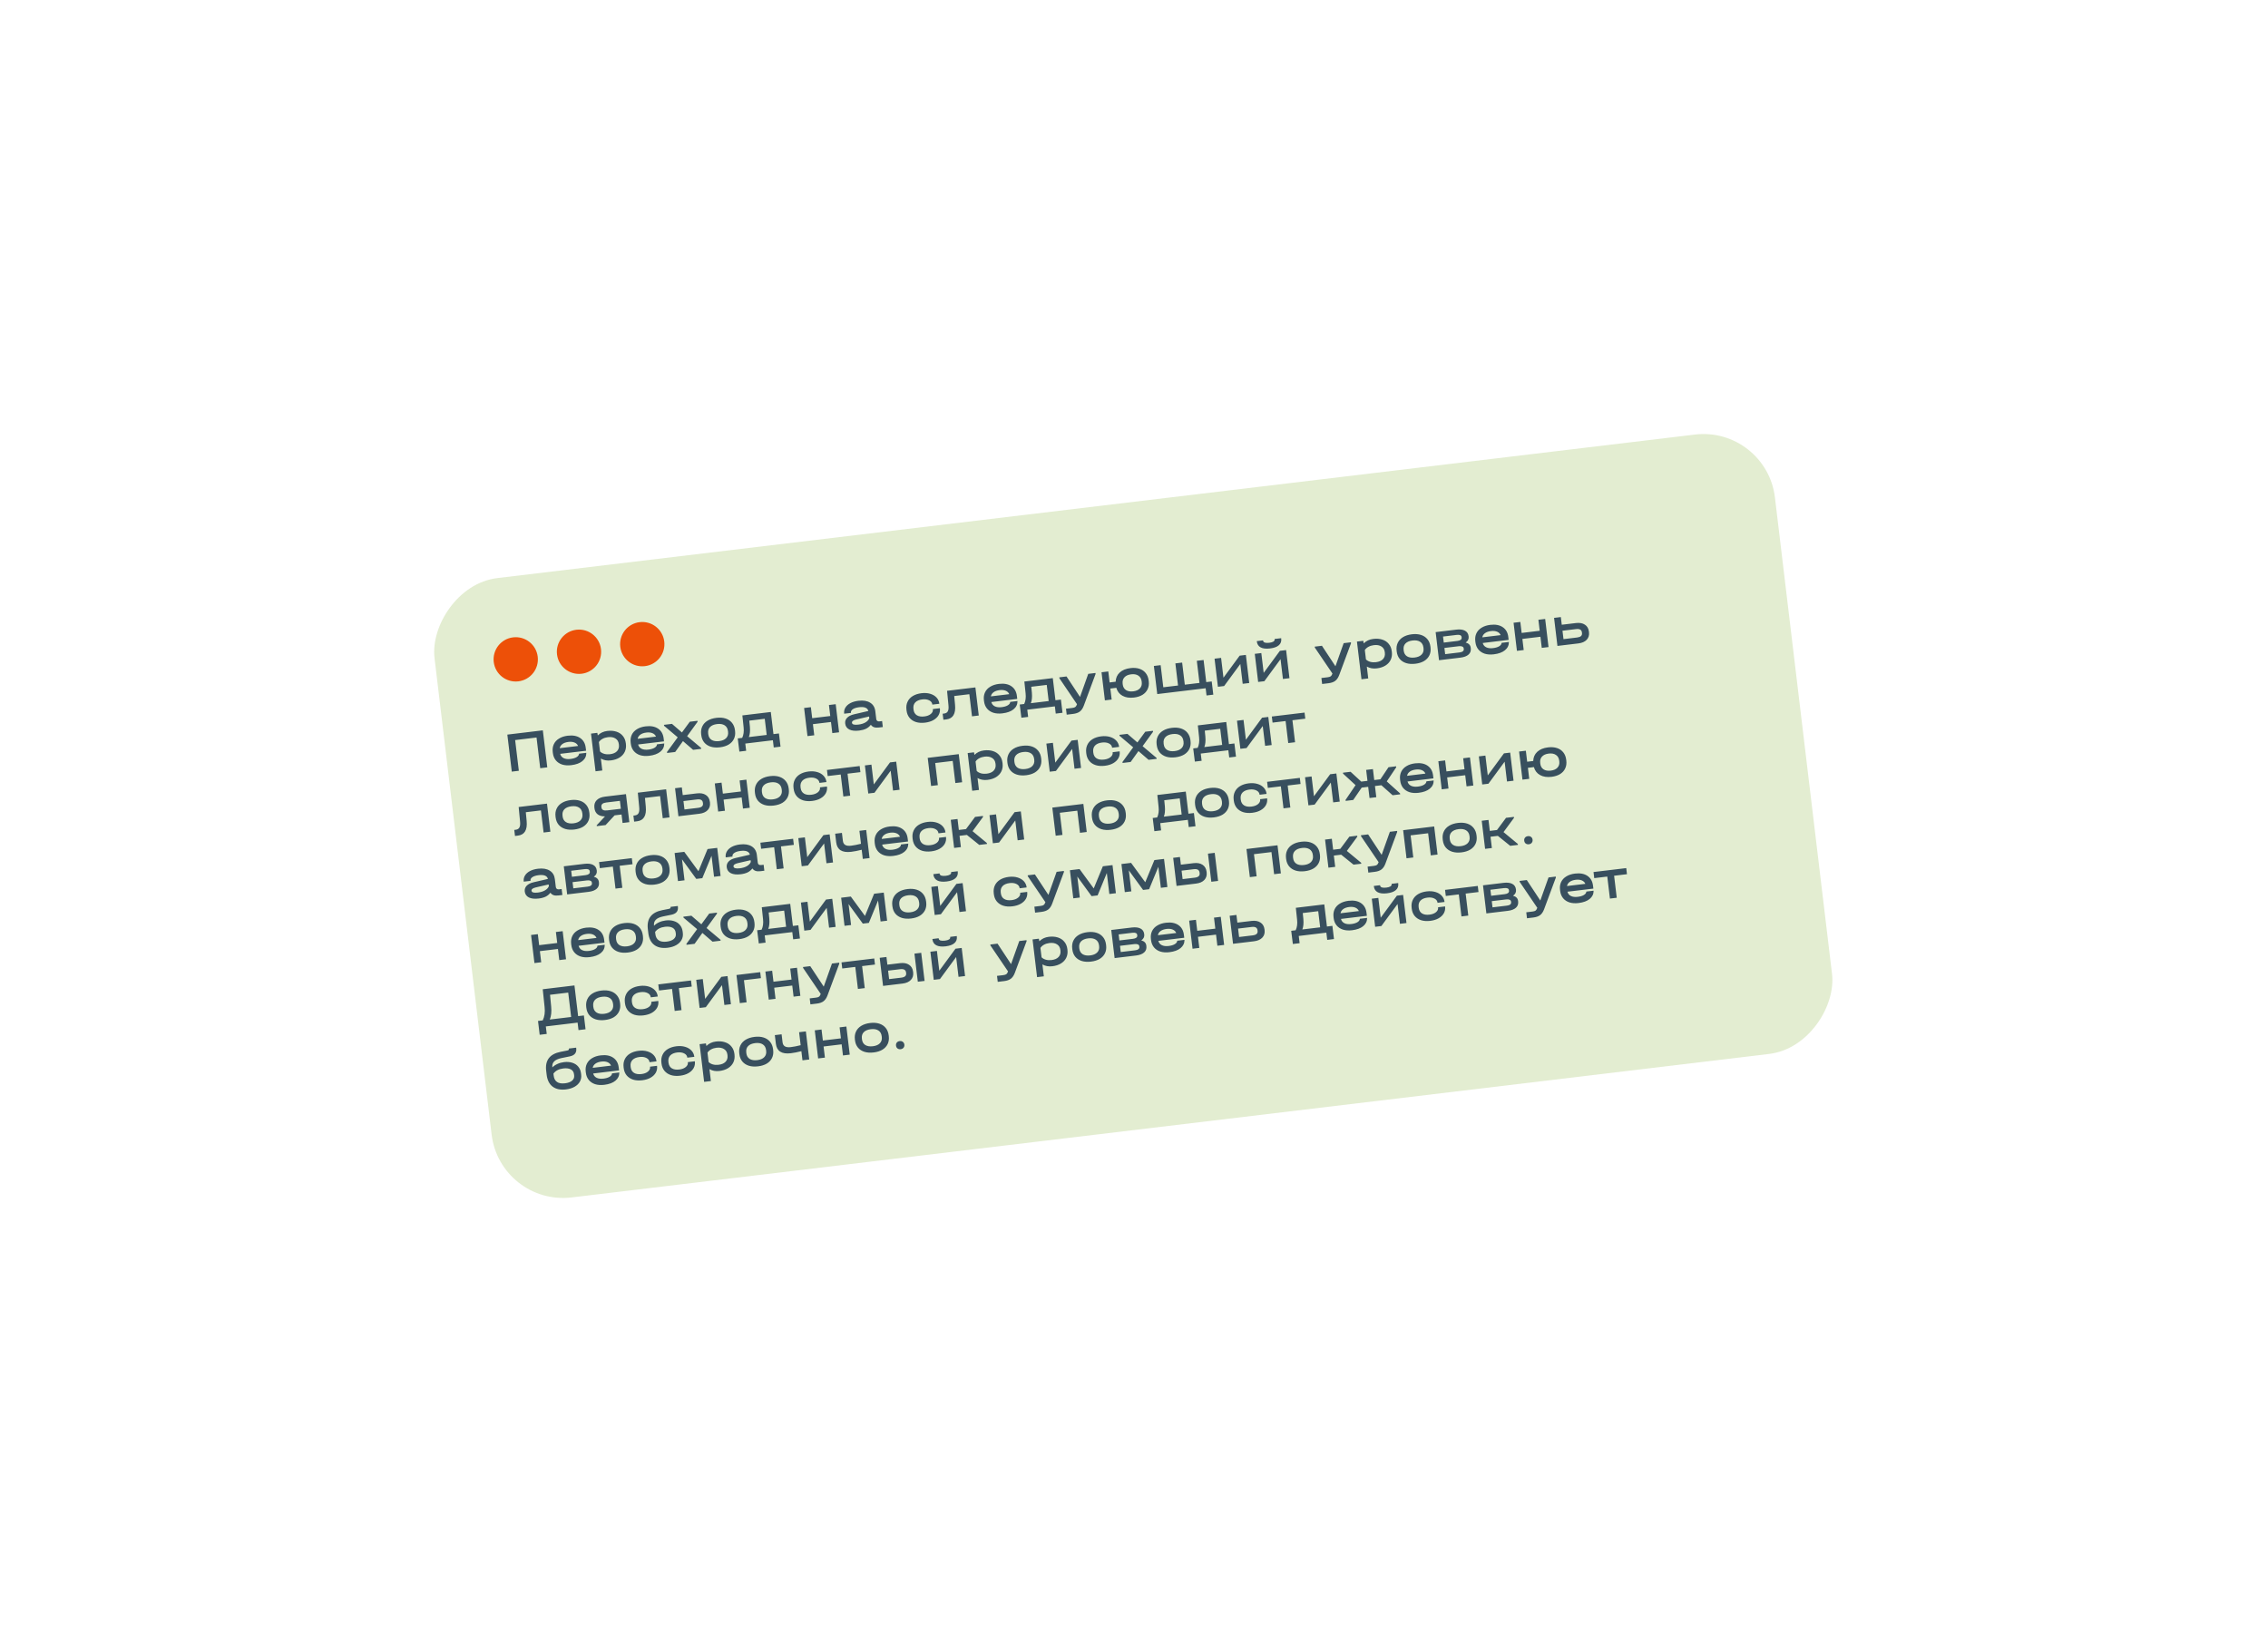 <?xml version="1.0" encoding="UTF-8"?> <svg xmlns="http://www.w3.org/2000/svg" width="600" height="432" viewBox="0 0 600 432" fill="none"> <g filter="url(#filter0_d_694_2744)"> <rect width="357.105" height="165.005" rx="19.032" transform="matrix(0.993 -0.119 -0.119 -0.993 124.684 315.984)" fill="#E3EDD1"></rect> </g> <path opacity="0.8" d="M143.605 193.206L144.782 203L142.916 203.224L141.94 195.103L136.282 195.782L137.258 203.904L135.392 204.128L134.215 194.335L143.605 193.206ZM155.049 198.601L148.197 199.424C148.33 199.943 148.632 200.321 149.105 200.557C149.587 200.792 150.197 200.865 150.933 200.776C151.62 200.694 152.166 200.527 152.57 200.277C152.974 200.026 153.18 199.729 153.189 199.385L155.115 199.153C155.121 200.041 154.774 200.769 154.075 201.338C153.386 201.905 152.405 202.265 151.131 202.419C150.225 202.527 149.421 202.473 148.718 202.254C148.024 202.024 147.465 201.652 147.039 201.138C146.613 200.614 146.354 199.974 146.263 199.217L146.228 198.919C146.136 198.152 146.235 197.464 146.525 196.854C146.815 196.243 147.275 195.749 147.906 195.37C148.536 194.982 149.299 194.733 150.194 194.626C151.548 194.463 152.642 194.665 153.478 195.231C154.323 195.796 154.815 196.655 154.954 197.81L155.049 198.601ZM150.377 196.27C149.72 196.349 149.192 196.533 148.793 196.824C148.393 197.114 148.155 197.481 148.077 197.924L152.929 197.341C152.758 196.928 152.449 196.627 152.002 196.438C151.556 196.249 151.014 196.193 150.377 196.27ZM160.658 193.369C161.554 193.261 162.353 193.321 163.057 193.55C163.771 193.777 164.342 194.158 164.77 194.692C165.206 195.215 165.47 195.86 165.562 196.626L165.586 196.82C165.678 197.586 165.574 198.28 165.275 198.902C164.985 199.512 164.521 200.017 163.882 200.417C163.253 200.806 162.49 201.054 161.594 201.161C160.599 201.281 159.721 201.119 158.961 200.675L159.34 203.825L157.548 204.04L156.35 194.068L158.022 193.867L158.149 194.548C158.817 193.883 159.653 193.489 160.658 193.369ZM163.711 196.848C163.631 196.182 163.334 195.687 162.821 195.365C162.307 195.033 161.641 194.916 160.825 195.014C160.288 195.079 159.806 195.228 159.38 195.461C158.963 195.692 158.649 195.977 158.438 196.316L158.735 198.794C159.022 199.083 159.401 199.295 159.872 199.43C160.341 199.555 160.84 199.586 161.367 199.523C162.193 199.424 162.812 199.157 163.225 198.724C163.646 198.28 163.816 197.719 163.734 197.042L163.711 196.848ZM175.663 196.124L168.811 196.947C168.944 197.467 169.247 197.844 169.719 198.08C170.202 198.315 170.811 198.388 171.548 198.3C172.235 198.217 172.78 198.051 173.184 197.8C173.588 197.55 173.795 197.252 173.804 196.908L175.729 196.677C175.735 197.564 175.389 198.292 174.69 198.861C174 199.428 173.019 199.789 171.745 199.942C170.839 200.051 170.035 199.996 169.333 199.777C168.639 199.548 168.079 199.176 167.654 198.661C167.227 198.137 166.969 197.497 166.878 196.741L166.842 196.442C166.75 195.676 166.849 194.987 167.139 194.377C167.429 193.767 167.89 193.272 168.521 192.893C169.15 192.505 169.913 192.257 170.809 192.149C172.162 191.986 173.257 192.188 174.092 192.754C174.937 193.319 175.429 194.178 175.568 195.333L175.663 196.124ZM170.991 193.793C170.334 193.872 169.806 194.056 169.407 194.347C169.008 194.637 168.769 195.004 168.691 195.447L173.543 194.864C173.372 194.451 173.063 194.15 172.617 193.961C172.17 193.772 171.628 193.716 170.991 193.793ZM185.47 197.854L185.5 198.107L183.365 198.364L180.68 196.051L178.618 198.934L176.483 199.191L176.453 198.937L179.288 195.053L175.68 192.003L175.65 191.749L177.77 191.494L180.405 193.767L182.487 190.928L184.517 190.684L184.548 190.937L181.781 194.753L185.47 197.854ZM190.466 197.692C189.55 197.802 188.736 197.749 188.024 197.532C187.31 197.304 186.735 196.929 186.298 196.406C185.872 195.882 185.613 195.237 185.52 194.47L185.494 194.246C185.4 193.47 185.499 192.777 185.789 192.166C186.078 191.546 186.542 191.041 187.182 190.651C187.821 190.261 188.604 190.011 189.53 189.9C190.445 189.79 191.255 189.849 191.959 190.077C192.663 190.306 193.229 190.687 193.656 191.221C194.083 191.745 194.343 192.396 194.436 193.172L194.463 193.396C194.555 194.162 194.456 194.851 194.166 195.461C193.875 196.071 193.416 196.571 192.786 196.959C192.155 197.338 191.382 197.582 190.466 197.692ZM190.254 196.052C191.07 195.954 191.685 195.693 192.098 195.27C192.521 194.836 192.692 194.285 192.612 193.618L192.585 193.394C192.502 192.708 192.209 192.203 191.706 191.88C191.203 191.556 190.538 191.444 189.712 191.544C188.866 191.645 188.237 191.913 187.825 192.346C187.421 192.768 187.261 193.327 187.345 194.024L187.372 194.248C187.452 194.915 187.743 195.41 188.247 195.733C188.759 196.045 189.428 196.151 190.254 196.052ZM206.068 194.031L206.488 197.524L204.696 197.739L204.467 195.829L197.166 196.706L197.396 198.617L195.605 198.832L195.17 195.34L196.349 195.199C196.72 194.417 196.845 193.483 196.724 192.397L196.393 189.257L203.917 188.353L204.62 194.205L206.068 194.031ZM202.828 194.42L202.315 190.151L198.225 190.642L198.383 192.213C198.434 192.803 198.436 193.322 198.389 193.772C198.351 194.211 198.258 194.616 198.111 194.987L202.828 194.42ZM214.518 187.079L214.867 189.99L219.645 189.416L219.295 186.505L221.086 186.29L221.979 193.724L220.188 193.94L219.835 190.999L215.057 191.573L215.411 194.514L213.619 194.729L212.726 187.294L214.518 187.079ZM233.361 190.752L233.551 192.334L232.461 192.465C231.983 192.523 231.566 192.492 231.208 192.373C230.859 192.244 230.586 192.029 230.389 191.73C230.048 192.175 229.626 192.523 229.121 192.776C228.615 193.018 228.004 193.182 227.287 193.269C226.202 193.399 225.338 193.306 224.694 192.989C224.049 192.663 223.684 192.142 223.598 191.425C223.526 190.828 223.692 190.318 224.096 189.896C224.508 189.463 225.127 189.151 225.952 188.961L229.723 188.084C229.502 187.253 228.69 186.921 227.287 187.09C226.56 187.177 226.006 187.35 225.623 187.608C225.24 187.866 225.07 188.179 225.115 188.547L225.12 188.592L223.329 188.807L223.323 188.762C223.255 188.195 223.364 187.672 223.65 187.194C223.935 186.715 224.372 186.319 224.961 186.006C225.559 185.692 226.271 185.485 227.097 185.386C228.381 185.232 229.416 185.4 230.202 185.891C230.987 186.373 231.441 187.126 231.564 188.151L231.811 190.211C231.839 190.44 231.93 190.611 232.085 190.723C232.239 190.826 232.445 190.862 232.704 190.831L233.361 190.752ZM227.052 191.691C227.809 191.601 228.437 191.409 228.937 191.117C229.447 190.823 229.791 190.454 229.97 190.008L229.914 189.545L226.51 190.333C225.715 190.519 225.341 190.812 225.389 191.21C225.443 191.658 225.997 191.818 227.052 191.691ZM244.727 191.173C243.821 191.282 243.017 191.227 242.314 191.009C241.611 190.78 241.04 190.405 240.604 189.882C240.178 189.357 239.919 188.717 239.828 187.961L239.799 187.722C239.706 186.945 239.805 186.252 240.095 185.642C240.384 185.021 240.843 184.517 241.473 184.128C242.112 183.739 242.885 183.489 243.791 183.38C244.617 183.281 245.375 183.331 246.065 183.531C246.756 183.731 247.315 184.057 247.743 184.511C248.171 184.964 248.423 185.504 248.498 186.131L248.503 186.176L246.652 186.399L246.647 186.354C246.589 185.876 246.314 185.515 245.82 185.272C245.325 185.018 244.715 184.935 243.988 185.023C243.162 185.122 242.543 185.388 242.13 185.821C241.728 186.253 241.569 186.818 241.652 187.514L241.677 187.723C241.759 188.4 242.045 188.896 242.538 189.21C243.04 189.523 243.704 189.63 244.53 189.531C245.256 189.444 245.83 189.223 246.252 188.87C246.674 188.516 246.857 188.1 246.799 187.623L246.794 187.578L248.645 187.356L248.65 187.4C248.727 188.037 248.616 188.626 248.317 189.167C248.018 189.698 247.556 190.142 246.933 190.499C246.318 190.846 245.583 191.07 244.727 191.173ZM258.934 189.284L257.143 189.5L256.44 183.648L252.439 184.128L252.657 186.449C252.77 187.637 252.632 188.552 252.245 189.195C251.868 189.836 251.236 190.209 250.35 190.316L249.574 190.409L249.382 188.812L249.755 188.767C250.233 188.709 250.562 188.508 250.743 188.164C250.934 187.818 250.99 187.281 250.913 186.553L250.547 182.75L258.041 181.85L258.934 189.284ZM269.113 184.896L262.261 185.72C262.394 186.239 262.696 186.616 263.169 186.852C263.652 187.087 264.261 187.16 264.998 187.072C265.684 186.989 266.23 186.823 266.634 186.572C267.038 186.322 267.244 186.025 267.253 185.68L269.179 185.449C269.185 186.337 268.838 187.065 268.139 187.633C267.45 188.201 266.469 188.561 265.195 188.714C264.289 188.823 263.485 188.768 262.782 188.55C262.088 188.32 261.529 187.948 261.104 187.434C260.677 186.909 260.418 186.269 260.328 185.513L260.292 185.214C260.2 184.448 260.299 183.76 260.589 183.149C260.879 182.539 261.339 182.044 261.97 181.666C262.6 181.277 263.363 181.029 264.259 180.921C265.612 180.759 266.707 180.96 267.542 181.526C268.387 182.091 268.879 182.951 269.018 184.105L269.113 184.896ZM264.441 182.565C263.784 182.644 263.256 182.829 262.857 183.119C262.458 183.409 262.219 183.776 262.141 184.22L266.993 183.637C266.822 183.223 266.513 182.922 266.066 182.733C265.62 182.545 265.078 182.489 264.441 182.565ZM280.667 185.068L281.087 188.561L279.296 188.777L279.066 186.866L271.766 187.743L271.995 189.654L270.204 189.869L269.769 186.377L270.949 186.236C271.319 185.454 271.444 184.52 271.324 183.434L270.992 180.294L278.516 179.39L279.219 185.242L280.667 185.068ZM277.428 185.457L276.915 181.188L272.824 181.679L272.983 183.25C273.033 183.84 273.035 184.36 272.988 184.809C272.95 185.248 272.858 185.653 272.71 186.024L277.428 185.457ZM289.806 178.033L289.837 178.287L286.725 186.672C286.466 187.37 286.119 187.886 285.684 188.221C285.25 188.556 284.65 188.769 283.883 188.861L282.197 189.064L282.006 187.482L283.678 187.281C284.057 187.235 284.329 187.147 284.495 187.016C284.661 186.885 284.804 186.646 284.923 186.298L280.268 179.437L280.237 179.183L282.148 178.954L285.721 184.37L287.895 178.263L289.806 178.033ZM299.059 176.74C299.955 176.632 300.75 176.693 301.444 176.923C302.138 177.153 302.694 177.535 303.111 178.07C303.528 178.596 303.783 179.247 303.876 180.023L303.903 180.247C303.995 181.013 303.896 181.702 303.606 182.312C303.326 182.921 302.876 183.419 302.256 183.807C301.635 184.184 300.881 184.426 299.996 184.533C298.791 184.677 297.778 184.522 296.956 184.065C296.134 183.609 295.59 182.907 295.325 181.959L293.743 182.149L294.092 185.06L292.301 185.276L291.408 177.841L293.199 177.626L293.549 180.537L295.146 180.345C295.179 179.362 295.536 178.551 296.217 177.914C296.908 177.276 297.855 176.885 299.059 176.74ZM302.028 180.275C301.945 179.579 301.656 179.068 301.163 178.744C300.678 178.408 300.043 178.288 299.257 178.382C298.461 178.478 297.862 178.747 297.461 179.189C297.068 179.619 296.914 180.183 296.997 180.88L297.019 181.059C297.099 181.726 297.381 182.222 297.864 182.548C298.357 182.872 299.002 182.986 299.798 182.891C300.575 182.797 301.164 182.535 301.566 182.103C301.969 181.671 302.13 181.121 302.05 180.454L302.028 180.275ZM320.561 180.275L320.98 183.768L319.189 183.983L318.959 182.073L306.151 183.612L305.257 176.177L307.049 175.962L307.752 181.814L311.648 181.346L310.945 175.494L312.737 175.278L313.44 181.13L317.321 180.664L316.618 174.812L318.41 174.597L319.113 180.449L320.561 180.275ZM323.04 174.04L323.67 179.28L327.952 173.45L329.594 173.253L330.487 180.688L328.756 180.896L328.126 175.656L323.844 181.486L322.202 181.683L321.309 174.249L323.04 174.04ZM333.683 172.762L334.312 178.002L338.594 172.172L340.237 171.974L341.13 179.409L339.398 179.617L338.768 174.377L334.486 180.207L332.844 180.404L331.951 172.97L333.683 172.762ZM335.99 171.546C334.935 171.672 334.111 171.58 333.518 171.267C332.926 170.955 332.586 170.435 332.498 169.709L332.486 169.604L334.143 169.405L334.155 169.51C334.183 169.739 334.339 169.902 334.623 169.999C334.916 170.085 335.311 170.098 335.809 170.038C336.277 169.982 336.633 169.878 336.877 169.728C337.12 169.567 337.228 169.373 337.201 169.144L337.188 169.039L338.935 168.829L338.947 168.934C339.035 169.66 338.827 170.246 338.325 170.69C337.833 171.132 337.055 171.418 335.99 171.546ZM357.379 169.915L357.409 170.169L354.298 178.554C354.038 179.251 353.691 179.767 353.257 180.102C352.823 180.437 352.222 180.651 351.456 180.743L349.769 180.945L349.579 179.363L351.251 179.162C351.629 179.117 351.901 179.028 352.067 178.897C352.233 178.766 352.376 178.527 352.496 178.18L347.84 171.318L347.81 171.065L349.72 170.835L353.294 176.251L355.468 170.144L357.379 169.915ZM363.288 169.023C364.184 168.915 364.983 168.976 365.687 169.204C366.401 169.432 366.972 169.812 367.399 170.346C367.836 170.869 368.1 171.514 368.192 172.28L368.216 172.475C368.308 173.241 368.204 173.935 367.905 174.556C367.615 175.167 367.151 175.672 366.512 176.071C365.883 176.46 365.12 176.708 364.224 176.816C363.229 176.935 362.351 176.773 361.591 176.33L361.97 179.48L360.178 179.695L358.98 169.722L360.652 169.522L360.779 170.203C361.447 169.537 362.283 169.144 363.288 169.023ZM366.341 172.503C366.261 171.836 365.964 171.342 365.451 171.02C364.937 170.688 364.271 170.571 363.455 170.669C362.918 170.733 362.436 170.882 362.01 171.115C361.593 171.347 361.279 171.632 361.067 171.97L361.365 174.449C361.652 174.737 362.031 174.949 362.502 175.084C362.971 175.21 363.47 175.241 363.997 175.177C364.823 175.078 365.442 174.812 365.855 174.379C366.276 173.934 366.446 173.374 366.364 172.697L366.341 172.503ZM374.45 175.587C373.534 175.697 372.72 175.644 372.007 175.426C371.293 175.199 370.718 174.824 370.282 174.301C369.856 173.777 369.596 173.131 369.504 172.365L369.477 172.141C369.384 171.365 369.482 170.672 369.773 170.061C370.061 169.441 370.526 168.936 371.166 168.546C371.805 168.156 372.588 167.906 373.513 167.795C374.429 167.685 375.239 167.744 375.943 167.972C376.647 168.201 377.212 168.582 377.64 169.116C378.066 169.64 378.326 170.291 378.42 171.067L378.446 171.291C378.538 172.057 378.439 172.745 378.149 173.356C377.859 173.966 377.399 174.466 376.77 174.854C376.139 175.233 375.365 175.477 374.45 175.587ZM374.237 173.947C375.054 173.849 375.668 173.588 376.082 173.165C376.504 172.731 376.675 172.18 376.595 171.513L376.568 171.289C376.486 170.603 376.193 170.098 375.69 169.774C375.186 169.451 374.522 169.339 373.696 169.438C372.85 169.54 372.221 169.808 371.808 170.241C371.405 170.663 371.245 171.222 371.328 171.919L371.355 172.143C371.435 172.81 371.727 173.305 372.23 173.628C372.742 173.94 373.411 174.046 374.237 173.947ZM387.747 169.976C388.55 170.193 388.994 170.649 389.078 171.346L389.096 171.495C389.177 172.172 388.981 172.726 388.508 173.156C388.034 173.587 387.315 173.86 386.35 173.976L380.692 174.656L379.799 167.221L385.247 166.566C386.213 166.45 386.976 166.541 387.536 166.837C388.107 167.132 388.432 167.612 388.512 168.279L388.53 168.429C388.567 168.737 388.516 169.026 388.377 169.295C388.246 169.553 388.036 169.78 387.747 169.976ZM381.757 168.394L381.949 169.992L385.547 169.559C385.945 169.512 386.24 169.41 386.434 169.256C386.627 169.101 386.71 168.905 386.681 168.666L386.663 168.517C386.607 168.049 386.171 167.864 385.355 167.962L381.757 168.394ZM387.223 171.539C387.194 171.3 387.068 171.133 386.845 171.039C386.62 170.935 386.314 170.906 385.926 170.952L382.119 171.41L382.316 173.052L386.123 172.595C386.521 172.547 386.812 172.446 386.996 172.293C387.189 172.138 387.271 171.937 387.241 171.688L387.223 171.539ZM399.111 169.277L392.259 170.101C392.392 170.62 392.695 170.997 393.168 171.233C393.65 171.468 394.26 171.541 394.996 171.453C395.683 171.37 396.228 171.204 396.632 170.953C397.036 170.703 397.243 170.405 397.252 170.061L399.178 169.83C399.184 170.718 398.837 171.446 398.138 172.014C397.449 172.582 396.467 172.942 395.193 173.095C394.288 173.204 393.484 173.149 392.781 172.931C392.087 172.701 391.527 172.329 391.102 171.815C390.676 171.29 390.417 170.65 390.326 169.894L390.29 169.595C390.198 168.829 390.297 168.14 390.587 167.53C390.878 166.92 391.338 166.425 391.969 166.047C392.599 165.658 393.361 165.41 394.257 165.302C395.611 165.14 396.705 165.341 397.54 165.907C398.386 166.472 398.878 167.332 399.016 168.486L399.111 169.277ZM394.44 166.946C393.783 167.025 393.255 167.21 392.855 167.5C392.456 167.79 392.218 168.157 392.14 168.601L396.991 168.018C396.821 167.604 396.512 167.303 396.065 167.114C395.618 166.926 395.077 166.87 394.44 166.946ZM402.204 164.529L402.554 167.44L407.331 166.866L406.981 163.955L408.773 163.74L409.666 171.174L407.875 171.39L407.521 168.449L402.744 169.023L403.098 171.964L401.306 172.179L400.413 164.744L402.204 164.529ZM416.911 164.822C417.886 164.705 418.676 164.847 419.279 165.249C419.891 165.64 420.247 166.248 420.346 167.074L420.368 167.254C420.464 168.05 420.261 168.715 419.76 169.25C419.257 169.775 418.524 170.095 417.558 170.211L412.02 170.876L411.128 163.457L412.92 163.242L413.164 165.272L416.911 164.822ZM418.495 167.297C418.412 166.6 417.902 166.308 416.966 166.42L413.354 166.854L413.621 169.079L417.234 168.645C418.169 168.532 418.597 168.143 418.517 167.476L418.495 167.297ZM145.601 220.023L143.809 220.239L143.106 214.387L139.105 214.867L139.324 217.188C139.436 218.376 139.299 219.291 138.911 219.934C138.534 220.575 137.903 220.948 137.017 221.055L136.241 221.148L136.049 219.551L136.422 219.506C136.9 219.448 137.229 219.247 137.409 218.903C137.6 218.557 137.657 218.02 137.579 217.292L137.213 213.489L144.708 212.589L145.601 220.023ZM151.936 219.444C151.02 219.554 150.206 219.5 149.493 219.283C148.78 219.056 148.204 218.681 147.768 218.158C147.342 217.634 147.082 216.988 146.99 216.222L146.963 215.998C146.87 215.222 146.969 214.528 147.259 213.918C147.548 213.298 148.012 212.793 148.652 212.403C149.291 212.013 150.074 211.763 151 211.651C151.915 211.541 152.725 211.6 153.429 211.829C154.133 212.057 154.698 212.439 155.126 212.973C155.553 213.497 155.812 214.147 155.906 214.924L155.933 215.148C156.025 215.914 155.926 216.602 155.635 217.213C155.345 217.823 154.885 218.322 154.256 218.711C153.625 219.09 152.851 219.334 151.936 219.444ZM151.724 217.804C152.54 217.706 153.155 217.445 153.568 217.022C153.99 216.587 154.162 216.037 154.081 215.37L154.055 215.146C153.972 214.459 153.679 213.954 153.176 213.631C152.673 213.308 152.008 213.196 151.182 213.295C150.336 213.397 149.707 213.664 149.294 214.097C148.891 214.52 148.731 215.079 148.815 215.776L148.841 216C148.922 216.666 149.213 217.161 149.717 217.485C150.229 217.797 150.898 217.903 151.724 217.804ZM166.491 217.498L164.7 217.714L164.431 215.474L162.595 215.695L160.208 218.268L157.879 218.548L157.852 218.324L160.053 215.97C159.246 215.976 158.599 215.796 158.111 215.431C157.631 215.054 157.35 214.523 157.268 213.836L157.246 213.657C157.151 212.861 157.35 212.206 157.843 211.692C158.347 211.177 159.086 210.861 160.061 210.744L165.6 210.079L166.491 217.498ZM164.248 213.952L163.997 211.862L160.384 212.296C159.449 212.408 159.02 212.788 159.097 213.435L159.119 213.614C159.194 214.241 159.7 214.498 160.635 214.386L164.248 213.952ZM177.12 216.236L175.329 216.452L174.625 210.6L170.625 211.08L170.843 213.402C170.955 214.589 170.818 215.505 170.431 216.147C170.053 216.788 169.422 217.161 168.536 217.268L167.76 217.361L167.568 215.764L167.941 215.719C168.419 215.662 168.748 215.46 168.929 215.116C169.119 214.77 169.176 214.233 169.099 213.505L168.733 209.702L176.227 208.802L177.12 216.236ZM184.367 209.884C185.342 209.766 186.131 209.909 186.735 210.311C187.347 210.702 187.703 211.31 187.802 212.136L187.824 212.315C187.92 213.112 187.717 213.777 187.216 214.312C186.713 214.837 185.98 215.157 185.014 215.273L179.476 215.938L178.584 208.519L180.376 208.304L180.62 210.334L184.367 209.884ZM185.951 212.359C185.868 211.662 185.358 211.37 184.422 211.482L180.81 211.916L181.077 214.141L184.69 213.707C185.625 213.594 186.053 213.205 185.973 212.538L185.951 212.359ZM190.887 207.041L191.237 209.952L196.014 209.378L195.664 206.467L197.456 206.251L198.349 213.686L196.557 213.901L196.204 210.96L191.427 211.534L191.78 214.475L189.989 214.69L189.096 207.256L190.887 207.041ZM204.682 213.107C203.766 213.217 202.952 213.163 202.239 212.946C201.525 212.719 200.95 212.344 200.514 211.82C200.088 211.296 199.828 210.651 199.736 209.885L199.709 209.661C199.616 208.884 199.714 208.191 200.005 207.581C200.294 206.96 200.758 206.455 201.398 206.066C202.037 205.676 202.82 205.425 203.745 205.314C204.661 205.204 205.471 205.263 206.175 205.492C206.879 205.72 207.444 206.101 207.872 206.636C208.298 207.16 208.558 207.81 208.652 208.586L208.678 208.81C208.771 209.577 208.671 210.265 208.381 210.875C208.091 211.486 207.631 211.985 207.002 212.374C206.371 212.752 205.597 212.997 204.682 213.107ZM204.469 211.466C205.286 211.368 205.9 211.108 206.314 210.684C206.736 210.25 206.907 209.699 206.827 209.033L206.8 208.809C206.718 208.122 206.425 207.617 205.922 207.294C205.419 206.971 204.754 206.859 203.928 206.958C203.082 207.06 202.453 207.327 202.04 207.76C201.637 208.182 201.477 208.742 201.56 209.438L201.587 209.662C201.667 210.329 201.959 210.824 202.462 211.147C202.974 211.459 203.643 211.566 204.469 211.466ZM214.857 211.884C213.951 211.993 213.147 211.938 212.444 211.72C211.74 211.491 211.17 211.116 210.734 210.593C210.307 210.068 210.049 209.428 209.958 208.672L209.929 208.433C209.836 207.657 209.934 206.963 210.224 206.353C210.513 205.733 210.973 205.228 211.602 204.839C212.242 204.45 213.015 204.2 213.92 204.092C214.746 203.992 215.505 204.043 216.195 204.242C216.885 204.442 217.444 204.769 217.872 205.222C218.301 205.675 218.552 206.216 218.628 206.843L218.633 206.887L216.782 207.11L216.776 207.065C216.719 206.587 216.443 206.227 215.95 205.983C215.455 205.729 214.844 205.646 214.118 205.734C213.292 205.833 212.672 206.099 212.26 206.532C211.858 206.964 211.698 207.529 211.782 208.225L211.807 208.434C211.888 209.111 212.175 209.607 212.667 209.921C213.169 210.234 213.833 210.341 214.659 210.242C215.386 210.155 215.96 209.934 216.382 209.581C216.804 209.227 216.986 208.812 216.929 208.334L216.923 208.289L218.775 208.067L218.78 208.111C218.857 208.748 218.746 209.337 218.447 209.878C218.147 210.409 217.686 210.853 217.062 211.21C216.448 211.557 215.713 211.781 214.857 211.884ZM218.963 205.303L218.769 203.691L227.428 202.65L227.622 204.263L224.218 204.672L224.917 210.494L223.111 210.711L222.412 204.889L218.963 205.303ZM230.54 202.276L231.169 207.516L235.451 201.686L237.093 201.489L237.987 208.924L236.255 209.132L235.625 203.892L231.343 209.722L229.701 209.919L228.808 202.485L230.54 202.276ZM253.639 199.501L254.532 206.936L252.74 207.151L252.037 201.299L247.409 201.855L248.112 207.707L246.321 207.922L245.428 200.488L253.639 199.501ZM260.305 198.519C261.201 198.411 262.001 198.471 262.705 198.7C263.418 198.927 263.989 199.308 264.417 199.842C264.853 200.365 265.117 201.01 265.209 201.776L265.233 201.97C265.325 202.736 265.221 203.43 264.923 204.052C264.632 204.662 264.168 205.167 263.53 205.567C262.9 205.956 262.137 206.204 261.241 206.311C260.246 206.431 259.369 206.269 258.608 205.825L258.987 208.975L257.195 209.19L255.997 199.218L257.669 199.017L257.797 199.698C258.464 199.033 259.3 198.639 260.305 198.519ZM263.358 201.998C263.278 201.331 262.982 200.837 262.468 200.515C261.954 200.183 261.289 200.066 260.473 200.164C259.935 200.229 259.453 200.378 259.027 200.611C258.611 200.842 258.296 201.127 258.085 201.466L258.382 203.944C258.67 204.233 259.048 204.444 259.519 204.58C259.988 204.705 260.487 204.736 261.014 204.673C261.84 204.573 262.46 204.307 262.872 203.874C263.293 203.43 263.463 202.869 263.382 202.192L263.358 201.998ZM271.467 205.083C270.551 205.193 269.737 205.139 269.025 204.922C268.311 204.695 267.736 204.319 267.299 203.796C266.873 203.272 266.613 202.627 266.521 201.861L266.495 201.637C266.401 200.86 266.5 200.167 266.79 199.557C267.079 198.936 267.543 198.431 268.183 198.041C268.822 197.652 269.605 197.401 270.531 197.29C271.446 197.18 272.256 197.239 272.96 197.468C273.664 197.696 274.23 198.077 274.657 198.611C275.084 199.136 275.343 199.786 275.437 200.562L275.464 200.786C275.556 201.552 275.457 202.241 275.167 202.851C274.876 203.462 274.417 203.961 273.787 204.35C273.156 204.728 272.383 204.973 271.467 205.083ZM271.255 203.442C272.071 203.344 272.686 203.084 273.099 202.66C273.522 202.226 273.693 201.675 273.613 201.009L273.586 200.785C273.503 200.098 273.21 199.593 272.707 199.27C272.204 198.947 271.539 198.835 270.713 198.934C269.867 199.036 269.238 199.303 268.826 199.736C268.422 200.158 268.262 200.718 268.346 201.414L268.373 201.638C268.453 202.305 268.744 202.8 269.248 203.123C269.76 203.435 270.429 203.542 271.255 203.442ZM278.548 196.508L279.177 201.748L283.459 195.918L285.101 195.721L285.994 203.156L284.263 203.364L283.633 198.124L279.351 203.954L277.709 204.151L276.816 196.717L278.548 196.508ZM292.284 202.582C291.379 202.69 290.574 202.636 289.872 202.417C289.168 202.189 288.598 201.813 288.161 201.29C287.735 200.766 287.476 200.125 287.385 199.369L287.357 199.13C287.263 198.354 287.362 197.66 287.652 197.05C287.941 196.43 288.4 195.925 289.03 195.537C289.67 195.147 290.442 194.898 291.348 194.789C292.174 194.69 292.932 194.74 293.623 194.94C294.313 195.139 294.872 195.466 295.3 195.919C295.728 196.373 295.98 196.913 296.055 197.54L296.061 197.585L294.209 197.807L294.204 197.762C294.147 197.284 293.871 196.924 293.377 196.68C292.883 196.427 292.272 196.344 291.545 196.431C290.719 196.53 290.1 196.796 289.688 197.23C289.285 197.662 289.126 198.226 289.21 198.923L289.235 199.132C289.316 199.808 289.603 200.304 290.095 200.618C290.597 200.932 291.261 201.039 292.087 200.939C292.814 200.852 293.388 200.632 293.81 200.278C294.232 199.924 294.414 199.509 294.357 199.031L294.351 198.986L296.202 198.764L296.208 198.809C296.284 199.446 296.173 200.034 295.875 200.575C295.575 201.106 295.114 201.55 294.49 201.908C293.876 202.254 293.14 202.479 292.284 202.582ZM305.965 200.499L305.995 200.752L303.86 201.009L301.175 198.697L299.113 201.579L296.978 201.836L296.948 201.582L299.782 197.698L296.175 194.648L296.145 194.394L298.265 194.14L300.9 196.412L302.982 193.573L305.012 193.329L305.043 193.583L302.275 197.398L305.965 200.499ZM310.961 200.338C310.045 200.448 309.231 200.394 308.518 200.177C307.805 199.95 307.229 199.574 306.793 199.051C306.367 198.527 306.107 197.882 306.015 197.115L305.988 196.892C305.895 196.115 305.993 195.422 306.284 194.812C306.573 194.191 307.037 193.686 307.677 193.296C308.316 192.907 309.099 192.656 310.024 192.545C310.94 192.435 311.75 192.494 312.454 192.722C313.158 192.951 313.723 193.332 314.151 193.866C314.577 194.391 314.837 195.041 314.931 195.817L314.957 196.041C315.05 196.807 314.951 197.496 314.66 198.106C314.37 198.716 313.91 199.216 313.281 199.605C312.65 199.983 311.876 200.228 310.961 200.338ZM310.749 198.697C311.565 198.599 312.179 198.339 312.593 197.915C313.015 197.481 313.186 196.93 313.106 196.263L313.079 196.04C312.997 195.353 312.704 194.848 312.201 194.525C311.698 194.202 311.033 194.09 310.207 194.189C309.361 194.29 308.732 194.558 308.319 194.991C307.916 195.413 307.756 195.972 307.839 196.669L307.866 196.893C307.946 197.56 308.238 198.055 308.741 198.378C309.253 198.69 309.922 198.796 310.749 198.697ZM326.563 196.676L326.982 200.169L325.191 200.385L324.961 198.474L317.661 199.351L317.891 201.262L316.099 201.477L315.665 197.985L316.844 197.844C317.215 197.062 317.34 196.128 317.219 195.042L316.887 191.902L324.411 190.998L325.115 196.85L326.563 196.676ZM323.323 197.065L322.81 192.796L318.72 193.287L318.878 194.858C318.929 195.448 318.931 195.968 318.884 196.417C318.846 196.856 318.753 197.261 318.606 197.632L323.323 197.065ZM328.975 190.45L329.605 195.69L333.887 189.86L335.529 189.662L336.422 197.097L334.691 197.305L334.061 192.065L329.779 197.895L328.137 198.092L327.244 190.658L328.975 190.45ZM336.657 191.162L336.463 189.55L345.122 188.51L345.316 190.122L341.912 190.531L342.612 196.353L340.805 196.57L340.106 190.748L336.657 191.162ZM148.588 235.182L148.778 236.764L147.688 236.895C147.211 236.952 146.793 236.922 146.436 236.803C146.087 236.673 145.814 236.459 145.616 236.16C145.276 236.604 144.853 236.953 144.349 237.205C143.843 237.448 143.231 237.612 142.515 237.698C141.43 237.829 140.566 237.736 139.922 237.419C139.277 237.093 138.911 236.571 138.825 235.855C138.754 235.258 138.919 234.748 139.323 234.326C139.735 233.893 140.354 233.581 141.18 233.391L144.951 232.514C144.73 231.682 143.918 231.351 142.514 231.519C141.788 231.607 141.233 231.779 140.85 232.037C140.467 232.295 140.298 232.609 140.342 232.977L140.348 233.022L138.556 233.237L138.551 233.192C138.483 232.625 138.591 232.102 138.877 231.623C139.163 231.145 139.6 230.749 140.188 230.436C140.787 230.122 141.499 229.915 142.325 229.816C143.609 229.662 144.644 229.83 145.43 230.321C146.214 230.802 146.668 231.555 146.791 232.581L147.039 234.641C147.066 234.87 147.158 235.04 147.313 235.153C147.466 235.256 147.672 235.292 147.931 235.26L148.588 235.182ZM142.28 236.121C143.036 236.03 143.664 235.839 144.164 235.546C144.674 235.253 145.019 234.883 145.197 234.438L145.142 233.975L141.738 234.763C140.943 234.949 140.569 235.241 140.617 235.64C140.671 236.087 141.225 236.248 142.28 236.121ZM157.1 231.933C157.903 232.149 158.347 232.606 158.43 233.302L158.448 233.452C158.53 234.128 158.334 234.682 157.86 235.112C157.387 235.543 156.668 235.816 155.702 235.932L150.044 236.612L149.151 229.177L154.6 228.523C155.566 228.407 156.329 228.497 156.889 228.793C157.46 229.088 157.785 229.569 157.865 230.235L157.883 230.385C157.92 230.693 157.869 230.982 157.73 231.251C157.599 231.509 157.389 231.736 157.1 231.933ZM151.109 230.35L151.301 231.948L154.899 231.516C155.297 231.468 155.593 231.367 155.787 231.212C155.98 231.058 156.062 230.861 156.034 230.622L156.016 230.473C155.96 230.005 155.523 229.82 154.707 229.918L151.109 230.35ZM156.576 233.495C156.547 233.256 156.421 233.089 156.198 232.995C155.973 232.891 155.667 232.862 155.279 232.909L151.472 233.366L151.669 235.008L155.476 234.551C155.874 234.503 156.165 234.402 156.348 234.249C156.542 234.095 156.624 233.893 156.594 233.644L156.576 233.495ZM158.681 229.668L158.488 228.056L167.146 227.015L167.34 228.628L163.936 229.037L164.636 234.859L162.829 235.076L162.13 229.254L158.681 229.668ZM173.12 234.021C172.205 234.131 171.39 234.077 170.678 233.86C169.964 233.633 169.389 233.258 168.952 232.735C168.526 232.211 168.267 231.565 168.175 230.799L168.148 230.575C168.055 229.799 168.153 229.105 168.443 228.495C168.732 227.875 169.196 227.37 169.836 226.98C170.476 226.59 171.258 226.34 172.184 226.228C173.1 226.118 173.909 226.177 174.613 226.406C175.317 226.634 175.883 227.016 176.31 227.55C176.737 228.074 176.997 228.724 177.09 229.501L177.117 229.725C177.209 230.491 177.11 231.179 176.82 231.79C176.53 232.4 176.07 232.899 175.44 233.288C174.809 233.667 174.036 233.911 173.12 234.021ZM172.908 232.381C173.724 232.283 174.339 232.022 174.752 231.599C175.175 231.164 175.346 230.614 175.266 229.947L175.239 229.723C175.156 229.036 174.864 228.531 174.36 228.208C173.857 227.885 173.192 227.773 172.366 227.872C171.52 227.974 170.891 228.241 170.479 228.675C170.075 229.097 169.915 229.656 169.999 230.353L170.026 230.577C170.106 231.243 170.398 231.738 170.901 232.062C171.413 232.374 172.082 232.48 172.908 232.381ZM189.74 224.301L190.633 231.735L188.902 231.943L188.234 226.39L187.931 227.138L185.797 232.316L184.199 232.508L180.899 227.983L180.427 227.328L181.094 232.881L179.362 233.089L178.469 225.655L181.022 225.348L184.772 230.471L187.187 224.607L189.74 224.301ZM202.019 228.762L202.209 230.344L201.12 230.475C200.642 230.533 200.224 230.502 199.867 230.384C199.518 230.254 199.245 230.039 199.047 229.74C198.707 230.185 198.284 230.533 197.78 230.786C197.274 231.028 196.662 231.193 195.946 231.279C194.861 231.409 193.997 231.316 193.353 231C192.708 230.673 192.342 230.152 192.256 229.435C192.185 228.838 192.351 228.328 192.754 227.906C193.167 227.473 193.785 227.162 194.611 226.972L198.382 226.094C198.161 225.263 197.349 224.931 195.946 225.1C195.219 225.187 194.664 225.36 194.281 225.618C193.898 225.876 193.729 226.189 193.773 226.557L193.779 226.602L191.987 226.817L191.982 226.772C191.914 226.205 192.023 225.682 192.308 225.204C192.594 224.725 193.031 224.329 193.619 224.016C194.218 223.702 194.93 223.495 195.756 223.396C197.04 223.242 198.075 223.41 198.861 223.902C199.645 224.383 200.099 225.136 200.223 226.161L200.47 228.221C200.498 228.45 200.589 228.621 200.744 228.733C200.897 228.836 201.104 228.872 201.362 228.841L202.019 228.762ZM195.711 229.702C196.467 229.611 197.096 229.419 197.595 229.127C198.105 228.833 198.45 228.464 198.628 228.018L198.573 227.556L195.169 228.343C194.374 228.53 194 228.822 194.048 229.22C194.102 229.668 194.656 229.828 195.711 229.702ZM201.353 224.541L201.16 222.929L209.818 221.888L210.012 223.501L206.608 223.91L207.308 229.732L205.501 229.949L204.802 224.127L201.353 224.541ZM212.93 221.514L213.56 226.754L217.842 220.924L219.484 220.727L220.377 228.162L218.645 228.37L218.016 223.13L213.734 228.96L212.092 229.157L211.198 221.723L212.93 221.514ZM229.151 219.566L230.045 227L228.253 227.215L227.963 224.797C226.944 225.06 226.017 225.243 225.181 225.343C222.773 225.632 221.451 224.797 221.215 222.836L220.941 220.552L222.732 220.337L222.985 222.442C223.047 222.959 223.257 223.323 223.616 223.532C223.974 223.741 224.492 223.805 225.168 223.724C225.925 223.633 226.793 223.463 227.773 223.214L227.36 219.781L229.151 219.566ZM240.221 222.612L233.368 223.436C233.502 223.955 233.804 224.332 234.277 224.568C234.759 224.803 235.369 224.876 236.105 224.788C236.792 224.705 237.338 224.539 237.742 224.288C238.146 224.038 238.352 223.74 238.361 223.396L240.287 223.165C240.293 224.052 239.946 224.781 239.247 225.349C238.558 225.917 237.577 226.277 236.303 226.43C235.397 226.539 234.593 226.484 233.89 226.265C233.196 226.036 232.637 225.664 232.211 225.15C231.785 224.625 231.526 223.985 231.435 223.229L231.4 222.93C231.308 222.164 231.407 221.475 231.697 220.865C231.987 220.255 232.447 219.76 233.078 219.381C233.708 218.993 234.471 218.745 235.366 218.637C236.72 218.474 237.814 218.676 238.65 219.242C239.495 219.807 239.987 220.667 240.126 221.821L240.221 222.612ZM235.549 220.281C234.892 220.36 234.364 220.545 233.965 220.835C233.565 221.125 233.327 221.492 233.249 221.935L238.101 221.353C237.93 220.939 237.621 220.638 237.174 220.449C236.728 220.261 236.186 220.205 235.549 220.281ZM246.348 225.223C245.443 225.332 244.638 225.277 243.936 225.058C243.232 224.83 242.662 224.454 242.225 223.931C241.799 223.407 241.54 222.767 241.449 222.01L241.421 221.771C241.327 220.995 241.426 220.302 241.716 219.692C242.005 219.071 242.464 218.567 243.094 218.178C243.734 217.788 244.506 217.539 245.412 217.43C246.238 217.331 246.996 217.381 247.687 217.581C248.377 217.781 248.936 218.107 249.364 218.561C249.792 219.014 250.044 219.554 250.119 220.181L250.124 220.226L248.273 220.448L248.268 220.404C248.211 219.926 247.935 219.565 247.441 219.322C246.946 219.068 246.336 218.985 245.609 219.072C244.783 219.172 244.164 219.438 243.752 219.871C243.349 220.303 243.19 220.867 243.274 221.564L243.299 221.773C243.38 222.45 243.667 222.945 244.159 223.26C244.661 223.573 245.325 223.68 246.151 223.581C246.877 223.493 247.452 223.273 247.874 222.919C248.296 222.566 248.478 222.15 248.42 221.673L248.415 221.628L250.266 221.405L250.272 221.45C250.348 222.087 250.237 222.676 249.939 223.217C249.639 223.747 249.177 224.191 248.554 224.549C247.939 224.895 247.204 225.12 246.348 225.223ZM261.074 223.014L261.105 223.268L259.06 223.514L255.79 220.878L253.849 221.111L254.208 224.097L252.416 224.312L251.523 216.878L253.315 216.662L253.663 219.559L255.558 219.331L257.957 216.105L260.032 215.855L260.063 216.109L257.29 219.88L261.074 223.014ZM263.504 215.438L264.133 220.678L268.415 214.848L270.057 214.651L270.951 222.085L269.219 222.293L268.589 217.053L264.307 222.883L262.665 223.081L261.772 215.646L263.504 215.438ZM286.603 212.663L287.496 220.097L285.704 220.313L285.001 214.461L280.373 215.017L281.076 220.869L279.285 221.084L278.392 213.649L286.603 212.663ZM293.832 219.518C292.917 219.628 292.102 219.574 291.39 219.357C290.676 219.13 290.101 218.755 289.664 218.232C289.238 217.707 288.979 217.062 288.887 216.296L288.86 216.072C288.767 215.295 288.865 214.602 289.155 213.992C289.444 213.372 289.908 212.866 290.548 212.477C291.188 212.087 291.97 211.836 292.896 211.725C293.812 211.615 294.621 211.674 295.325 211.903C296.029 212.131 296.595 212.512 297.022 213.047C297.449 213.571 297.709 214.221 297.802 214.997L297.829 215.221C297.921 215.988 297.822 216.676 297.532 217.286C297.242 217.897 296.782 218.396 296.152 218.785C295.521 219.163 294.748 219.408 293.832 219.518ZM293.62 217.877C294.436 217.779 295.051 217.519 295.464 217.096C295.887 216.661 296.058 216.111 295.978 215.444L295.951 215.22C295.868 214.533 295.576 214.028 295.072 213.705C294.569 213.382 293.904 213.27 293.078 213.369C292.232 213.471 291.603 213.738 291.191 214.171C290.787 214.593 290.627 215.153 290.711 215.849L290.738 216.073C290.818 216.74 291.11 217.235 291.613 217.558C292.125 217.87 292.794 217.977 293.62 217.877ZM315.849 215.086L316.268 218.579L314.477 218.794L314.247 216.883L306.947 217.76L307.177 219.671L305.385 219.886L304.951 216.395L306.13 216.253C306.501 215.472 306.626 214.538 306.505 213.452L306.173 210.312L313.698 209.408L314.401 215.26L315.849 215.086ZM312.609 215.475L312.096 211.205L308.006 211.697L308.164 213.268C308.215 213.857 308.217 214.377 308.17 214.827C308.132 215.266 308.039 215.671 307.892 216.042L312.609 215.475ZM321.124 216.239C320.208 216.349 319.394 216.295 318.681 216.078C317.967 215.851 317.392 215.476 316.956 214.953C316.529 214.428 316.27 213.783 316.178 213.017L316.151 212.793C316.058 212.016 316.156 211.323 316.446 210.713C316.735 210.093 317.2 209.587 317.839 209.198C318.479 208.808 319.262 208.557 320.187 208.446C321.103 208.336 321.913 208.395 322.617 208.624C323.32 208.852 323.886 209.233 324.314 209.768C324.74 210.292 325 210.942 325.093 211.718L325.12 211.942C325.212 212.709 325.113 213.397 324.823 214.007C324.533 214.618 324.073 215.117 323.443 215.506C322.813 215.884 322.039 216.129 321.124 216.239ZM320.911 214.598C321.727 214.5 322.342 214.24 322.756 213.817C323.178 213.382 323.349 212.832 323.269 212.165L323.242 211.941C323.16 211.254 322.867 210.749 322.364 210.426C321.86 210.103 321.196 209.991 320.37 210.09C319.524 210.192 318.895 210.459 318.482 210.892C318.079 211.314 317.919 211.874 318.002 212.57L318.029 212.794C318.109 213.461 318.401 213.956 318.904 214.279C319.416 214.591 320.085 214.698 320.911 214.598ZM331.299 215.016C330.393 215.125 329.589 215.07 328.886 214.852C328.182 214.623 327.612 214.248 327.176 213.725C326.749 213.2 326.49 212.56 326.4 211.804L326.371 211.565C326.278 210.789 326.376 210.095 326.666 209.485C326.955 208.865 327.414 208.36 328.044 207.972C328.684 207.582 329.457 207.332 330.362 207.224C331.188 207.124 331.946 207.175 332.637 207.374C333.327 207.574 333.886 207.901 334.314 208.354C334.742 208.807 334.994 209.348 335.069 209.975L335.075 210.019L333.224 210.242L333.218 210.197C333.161 209.719 332.885 209.359 332.392 209.115C331.897 208.862 331.286 208.778 330.56 208.866C329.733 208.965 329.114 209.231 328.702 209.664C328.299 210.096 328.14 210.661 328.224 211.357L328.249 211.566C328.33 212.243 328.617 212.739 329.109 213.053C329.611 213.366 330.275 213.473 331.101 213.374C331.828 213.287 332.402 213.066 332.824 212.713C333.246 212.359 333.428 211.944 333.371 211.466L333.365 211.421L335.216 211.199L335.222 211.244C335.298 211.88 335.187 212.469 334.889 213.01C334.589 213.541 334.128 213.985 333.504 214.342C332.89 214.689 332.154 214.913 331.299 215.016ZM335.405 208.435L335.211 206.823L343.87 205.782L344.064 207.395L340.66 207.804L341.359 213.626L339.553 213.843L338.853 208.021L335.405 208.435ZM346.982 205.409L347.611 210.648L351.893 204.818L353.535 204.621L354.429 212.056L352.697 212.264L352.067 207.024L347.785 212.854L346.143 213.051L345.25 205.617L346.982 205.409ZM370.385 209.881L370.415 210.135L368.415 210.375L365.447 207.733L363.745 207.938L364.101 210.894L362.309 211.109L361.954 208.153L360.237 208.359L357.995 211.627L355.994 211.867L355.964 211.614L358.614 207.706L355.311 204.665L355.28 204.411L357.296 204.169L360.122 206.768L361.764 206.57L361.416 203.674L363.207 203.459L363.555 206.355L365.183 206.16L367.328 202.964L369.343 202.722L369.374 202.976L366.87 206.714L370.385 209.881ZM379.214 205.912L372.362 206.736C372.495 207.255 372.798 207.632 373.271 207.868C373.753 208.103 374.363 208.176 375.099 208.088C375.786 208.005 376.331 207.839 376.735 207.588C377.139 207.338 377.346 207.041 377.355 206.696L379.281 206.465C379.287 207.353 378.94 208.081 378.241 208.649C377.552 209.217 376.57 209.577 375.296 209.73C374.391 209.839 373.587 209.784 372.884 209.566C372.19 209.336 371.63 208.964 371.205 208.45C370.779 207.926 370.52 207.285 370.429 206.529L370.393 206.23C370.301 205.464 370.4 204.776 370.69 204.165C370.981 203.555 371.441 203.06 372.072 202.682C372.702 202.293 373.464 202.045 374.36 201.937C375.714 201.775 376.808 201.976 377.643 202.542C378.489 203.107 378.981 203.967 379.119 205.121L379.214 205.912ZM374.543 203.581C373.886 203.66 373.358 203.845 372.958 204.135C372.559 204.425 372.321 204.792 372.243 205.236L377.094 204.653C376.924 204.239 376.615 203.938 376.168 203.749C375.721 203.561 375.18 203.505 374.543 203.581ZM382.307 201.164L382.657 204.075L387.434 203.501L387.084 200.59L388.876 200.375L389.769 207.809L387.978 208.025L387.624 205.084L382.847 205.658L383.201 208.599L381.409 208.814L380.516 201.379L382.307 201.164ZM392.963 199.884L393.593 205.124L397.874 199.294L399.517 199.097L400.41 206.531L398.678 206.739L398.049 201.499L393.767 207.329L392.124 207.527L391.231 200.092L392.963 199.884ZM409.526 197.712C410.421 197.605 411.216 197.666 411.91 197.895C412.604 198.125 413.16 198.507 413.577 199.043C413.994 199.568 414.249 200.219 414.342 200.995L414.369 201.219C414.461 201.986 414.362 202.674 414.072 203.284C413.792 203.893 413.342 204.392 412.722 204.779C412.101 205.157 411.348 205.399 410.462 205.505C409.258 205.65 408.244 205.494 407.422 205.037C406.6 204.581 406.056 203.879 405.791 202.931L404.209 203.122L404.558 206.033L402.767 206.248L401.874 198.813L403.665 198.598L404.015 201.509L405.612 201.317C405.646 200.334 406.003 199.524 406.683 198.887C407.374 198.248 408.321 197.857 409.526 197.712ZM412.494 201.248C412.411 200.551 412.122 200.04 411.629 199.716C411.144 199.381 410.509 199.26 409.723 199.354C408.927 199.45 408.328 199.719 407.927 200.161C407.534 200.592 407.38 201.155 407.464 201.852L407.485 202.031C407.565 202.698 407.847 203.194 408.33 203.52C408.824 203.844 409.468 203.959 410.264 203.863C411.041 203.77 411.63 203.507 412.033 203.075C412.435 202.643 412.596 202.094 412.516 201.427L412.494 201.248ZM142.284 247.125L142.634 250.036L147.411 249.462L147.062 246.551L148.853 246.335L149.746 253.77L147.955 253.985L147.601 251.044L142.824 251.618L143.178 254.559L141.386 254.774L140.493 247.34L142.284 247.125ZM159.922 249.382L153.07 250.205C153.203 250.725 153.506 251.102 153.979 251.338C154.461 251.573 155.071 251.646 155.807 251.558C156.494 251.475 157.039 251.309 157.443 251.058C157.847 250.808 158.054 250.51 158.063 250.166L159.989 249.934C159.995 250.822 159.648 251.55 158.949 252.119C158.26 252.686 157.278 253.047 156.005 253.2C155.099 253.309 154.295 253.254 153.592 253.035C152.898 252.806 152.338 252.434 151.913 251.919C151.487 251.395 151.228 250.755 151.137 249.998L151.101 249.7C151.009 248.934 151.108 248.245 151.398 247.635C151.689 247.025 152.149 246.53 152.78 246.151C153.41 245.763 154.173 245.515 155.068 245.407C156.422 245.244 157.516 245.446 158.351 246.012C159.197 246.577 159.689 247.436 159.827 248.591L159.922 249.382ZM155.251 247.051C154.594 247.13 154.066 247.314 153.666 247.605C153.267 247.895 153.029 248.262 152.951 248.705L157.802 248.122C157.632 247.709 157.323 247.408 156.876 247.219C156.429 247.03 155.888 246.974 155.251 247.051ZM166.095 251.987C165.179 252.097 164.365 252.044 163.652 251.827C162.939 251.599 162.363 251.224 161.927 250.701C161.501 250.177 161.241 249.532 161.149 248.765L161.122 248.541C161.029 247.765 161.127 247.072 161.418 246.461C161.707 245.841 162.171 245.336 162.811 244.946C163.45 244.556 164.233 244.306 165.158 244.195C166.074 244.085 166.884 244.144 167.588 244.372C168.292 244.601 168.857 244.982 169.285 245.516C169.711 246.04 169.971 246.691 170.065 247.467L170.091 247.691C170.184 248.457 170.085 249.146 169.794 249.756C169.504 250.366 169.044 250.866 168.415 251.254C167.784 251.633 167.01 251.877 166.095 251.987ZM165.883 250.347C166.699 250.249 167.313 249.988 167.727 249.565C168.149 249.131 168.32 248.58 168.24 247.913L168.213 247.689C168.131 247.003 167.838 246.498 167.335 246.175C166.832 245.851 166.167 245.739 165.341 245.839C164.495 245.94 163.866 246.208 163.453 246.641C163.05 247.063 162.89 247.622 162.973 248.319L163 248.543C163.08 249.21 163.372 249.705 163.875 250.028C164.387 250.34 165.056 250.446 165.883 250.347ZM176.109 243.5C176.925 243.402 177.659 243.46 178.31 243.675C178.961 243.879 179.481 244.22 179.872 244.698C180.273 245.175 180.514 245.757 180.597 246.444L180.641 246.817C180.722 247.484 180.609 248.098 180.303 248.66C179.995 249.212 179.525 249.667 178.892 250.026C178.258 250.385 177.499 250.617 176.613 250.724C175.15 250.899 173.974 250.652 173.086 249.981C172.208 249.309 171.684 248.267 171.514 246.854L171.387 245.794C171.053 243.017 172.331 241.344 175.221 240.775L176.981 240.427C177.286 240.36 177.427 240.232 177.404 240.043L177.388 239.908L179.314 239.677L179.337 239.871C179.475 241.016 178.908 241.72 177.638 241.984L175.45 242.428C174.544 242.618 173.893 242.913 173.497 243.314C173.101 243.715 172.941 244.239 173.019 244.886L173.021 244.901C173.389 244.523 173.837 244.217 174.364 243.982C174.89 243.737 175.472 243.576 176.109 243.5ZM178.749 246.696C178.679 246.109 178.395 245.684 177.899 245.42C177.403 245.157 176.742 245.075 175.916 245.174C174.751 245.314 173.882 245.766 173.308 246.532L173.376 247.099C173.468 247.866 173.767 248.42 174.272 248.764C174.777 249.097 175.477 249.209 176.373 249.102C177.199 249.003 177.822 248.771 178.243 248.408C178.672 248.033 178.854 247.572 178.789 247.025L178.749 246.696ZM190.606 248.603L190.636 248.857L188.502 249.114L185.816 246.801L183.754 249.684L181.62 249.94L181.589 249.687L184.424 245.802L180.816 242.753L180.786 242.499L182.906 242.244L185.541 244.517L187.623 241.677L189.654 241.433L189.684 241.687L186.917 245.503L190.606 248.603ZM195.602 248.442C194.686 248.552 193.872 248.499 193.16 248.281C192.446 248.054 191.871 247.679 191.434 247.156C191.008 246.632 190.749 245.986 190.657 245.22L190.63 244.996C190.536 244.22 190.635 243.527 190.925 242.916C191.214 242.296 191.678 241.791 192.318 241.401C192.958 241.011 193.74 240.761 194.666 240.649C195.581 240.539 196.391 240.599 197.095 240.827C197.799 241.055 198.365 241.437 198.792 241.971C199.219 242.495 199.479 243.145 199.572 243.922L199.599 244.146C199.691 244.912 199.592 245.6 199.302 246.211C199.012 246.821 198.552 247.32 197.922 247.709C197.291 248.088 196.518 248.332 195.602 248.442ZM195.39 246.802C196.206 246.704 196.821 246.443 197.234 246.02C197.657 245.585 197.828 245.035 197.748 244.368L197.721 244.144C197.638 243.457 197.345 242.952 196.842 242.629C196.339 242.306 195.674 242.194 194.848 242.293C194.002 242.395 193.373 242.662 192.961 243.096C192.557 243.518 192.397 244.077 192.481 244.774L192.508 244.998C192.588 245.664 192.88 246.159 193.383 246.483C193.895 246.795 194.564 246.901 195.39 246.802ZM211.204 244.781L211.624 248.274L209.832 248.489L209.603 246.578L202.303 247.455L202.532 249.366L200.741 249.582L200.306 246.09L201.485 245.948C201.856 245.167 201.981 244.233 201.861 243.147L201.529 240.007L209.053 239.103L209.756 244.955L211.204 244.781ZM207.964 245.17L207.451 240.9L203.361 241.392L203.52 242.963C203.57 243.552 203.572 244.072 203.525 244.522C203.487 244.961 203.394 245.366 203.247 245.737L207.964 245.17ZM213.617 238.554L214.246 243.794L218.528 237.964L220.17 237.767L221.064 245.201L219.332 245.409L218.702 240.169L214.42 245.999L212.778 246.197L211.885 238.762L213.617 238.554ZM233.799 236.129L234.692 243.564L232.96 243.772L232.293 238.219L231.989 238.967L229.855 244.145L228.258 244.337L224.958 239.812L224.485 239.157L225.152 244.71L223.421 244.918L222.528 237.484L225.08 237.177L228.831 242.299L231.246 236.436L233.799 236.129ZM241.029 242.984C240.114 243.094 239.3 243.041 238.587 242.823C237.873 242.596 237.298 242.221 236.862 241.698C236.435 241.174 236.176 240.528 236.084 239.762L236.057 239.538C235.964 238.762 236.062 238.069 236.352 237.458C236.641 236.838 237.106 236.333 237.745 235.943C238.385 235.553 239.168 235.303 240.093 235.191C241.009 235.081 241.819 235.141 242.522 235.369C243.226 235.597 243.792 235.979 244.22 236.513C244.646 237.037 244.906 237.687 244.999 238.464L245.026 238.688C245.118 239.454 245.019 240.142 244.729 240.753C244.439 241.363 243.979 241.862 243.349 242.251C242.718 242.63 241.945 242.874 241.029 242.984ZM240.817 241.344C241.633 241.246 242.248 240.985 242.662 240.562C243.084 240.127 243.255 239.577 243.175 238.91L243.148 238.686C243.066 237.999 242.773 237.494 242.27 237.171C241.766 236.848 241.102 236.736 240.276 236.835C239.43 236.937 238.8 237.204 238.388 237.638C237.984 238.06 237.825 238.619 237.908 239.316L237.935 239.54C238.015 240.206 238.307 240.701 238.81 241.025C239.322 241.337 239.991 241.443 240.817 241.344ZM248.11 234.41L248.74 239.65L253.022 233.82L254.664 233.623L255.557 241.057L253.825 241.265L253.196 236.025L248.914 241.855L247.272 242.052L246.378 234.618L248.11 234.41ZM250.417 233.194C249.362 233.321 248.538 233.228 247.946 232.915C247.353 232.603 247.013 232.083 246.925 231.357L246.913 231.252L248.57 231.053L248.583 231.158C248.61 231.387 248.766 231.55 249.05 231.647C249.343 231.733 249.739 231.746 250.236 231.686C250.704 231.63 251.06 231.526 251.304 231.376C251.548 231.215 251.655 231.021 251.628 230.792L251.615 230.687L253.362 230.478L253.375 230.582C253.462 231.309 253.255 231.894 252.753 232.338C252.261 232.781 251.482 233.066 250.417 233.194ZM267.824 239.765C266.918 239.874 266.114 239.819 265.412 239.6C264.708 239.372 264.138 238.996 263.701 238.473C263.275 237.949 263.016 237.309 262.925 236.552L262.897 236.313C262.803 235.537 262.902 234.844 263.192 234.233C263.481 233.613 263.94 233.109 264.57 232.72C265.21 232.33 265.982 232.081 266.888 231.972C267.714 231.873 268.472 231.923 269.162 232.123C269.853 232.323 270.412 232.649 270.84 233.103C271.268 233.556 271.52 234.096 271.595 234.723L271.6 234.768L269.749 234.99L269.744 234.946C269.687 234.468 269.411 234.107 268.917 233.864C268.422 233.61 267.812 233.527 267.085 233.614C266.259 233.714 265.64 233.98 265.228 234.413C264.825 234.845 264.666 235.409 264.749 236.106L264.775 236.315C264.856 236.992 265.143 237.487 265.635 237.802C266.137 238.115 266.801 238.222 267.627 238.123C268.353 238.035 268.928 237.815 269.35 237.461C269.771 237.108 269.954 236.692 269.896 236.214L269.891 236.17L271.742 235.947L271.748 235.992C271.824 236.629 271.713 237.218 271.415 237.759C271.115 238.289 270.653 238.733 270.03 239.091C269.415 239.437 268.68 239.662 267.824 239.765ZM281.443 230.405L281.473 230.659L278.361 239.044C278.102 239.742 277.755 240.258 277.321 240.593C276.886 240.927 276.286 241.141 275.52 241.233L273.833 241.436L273.643 239.853L275.315 239.652C275.693 239.607 275.965 239.519 276.131 239.388C276.297 239.257 276.44 239.017 276.56 238.67L271.904 231.809L271.873 231.555L273.784 231.325L277.358 236.742L279.532 230.635L281.443 230.405ZM294.315 228.859L295.208 236.293L293.476 236.501L292.809 230.948L292.505 231.696L290.371 236.874L288.774 237.066L285.474 232.541L285.002 231.886L285.669 237.439L283.937 237.647L283.044 230.213L285.597 229.906L289.347 235.028L291.762 229.165L294.315 228.859ZM307.946 227.221L308.839 234.655L307.108 234.863L306.44 229.31L306.137 230.058L304.002 235.236L302.405 235.428L299.105 230.903L298.633 230.248L299.3 235.801L297.568 236.009L296.675 228.575L299.228 228.268L302.978 233.391L305.393 227.528L307.946 227.221ZM315.76 228.342C316.745 228.223 317.54 228.37 318.145 228.782C318.749 229.184 319.1 229.793 319.198 230.609L319.219 230.788C319.315 231.584 319.112 232.25 318.611 232.785C318.119 233.308 317.385 233.629 316.409 233.746L311.259 234.365L310.366 226.93L312.157 226.715L312.401 228.745L315.76 228.342ZM321.353 225.61L322.247 233.044L320.455 233.26L319.562 225.825L321.353 225.61ZM317.347 230.831C317.262 230.125 316.751 229.828 315.816 229.94L312.591 230.328L312.86 232.567L316.085 232.179C317.02 232.067 317.448 231.677 317.368 231.011L317.347 230.831ZM337.965 223.614L338.858 231.049L337.067 231.264L336.364 225.412L331.736 225.968L332.439 231.82L330.647 232.035L329.754 224.601L337.965 223.614ZM345.195 230.469C344.279 230.579 343.465 230.525 342.752 230.308C342.038 230.081 341.463 229.706 341.027 229.183C340.6 228.658 340.341 228.013 340.249 227.247L340.222 227.023C340.129 226.247 340.227 225.553 340.517 224.943C340.806 224.323 341.271 223.818 341.91 223.428C342.55 223.038 343.333 222.787 344.258 222.676C345.174 222.566 345.984 222.625 346.688 222.854C347.391 223.082 347.957 223.464 348.385 223.998C348.811 224.522 349.071 225.172 349.164 225.949L349.191 226.172C349.283 226.939 349.184 227.627 348.894 228.237C348.604 228.848 348.144 229.347 347.514 229.736C346.883 230.115 346.11 230.359 345.195 230.469ZM344.982 228.829C345.798 228.731 346.413 228.47 346.827 228.047C347.249 227.612 347.42 227.062 347.34 226.395L347.313 226.171C347.231 225.484 346.938 224.979 346.435 224.656C345.931 224.333 345.267 224.221 344.441 224.32C343.595 224.422 342.966 224.689 342.553 225.122C342.15 225.545 341.99 226.104 342.073 226.801L342.1 227.024C342.18 227.691 342.472 228.186 342.975 228.509C343.487 228.822 344.156 228.928 344.982 228.829ZM360.095 228.24L360.125 228.493L358.08 228.739L354.81 226.103L352.869 226.336L353.228 229.322L351.437 229.537L350.543 222.103L352.335 221.888L352.683 224.784L354.579 224.556L356.978 221.33L359.053 221.08L359.083 221.334L356.311 225.105L360.095 228.24ZM369.6 219.813L369.631 220.067L366.519 228.452C366.259 229.15 365.913 229.666 365.478 230.001C365.044 230.336 364.444 230.549 363.677 230.641L361.99 230.844L361.8 229.261L363.472 229.06C363.851 229.015 364.123 228.927 364.289 228.796C364.455 228.665 364.597 228.426 364.717 228.078L360.061 221.217L360.031 220.963L361.942 220.733L365.515 226.15L367.689 220.043L369.6 219.813ZM379.412 218.634L380.305 226.069L378.514 226.284L377.811 220.432L373.183 220.988L373.886 226.84L372.095 227.055L371.202 219.621L379.412 218.634ZM386.642 225.489C385.726 225.599 384.912 225.546 384.2 225.328C383.486 225.101 382.911 224.726 382.474 224.203C382.048 223.679 381.789 223.033 381.696 222.267L381.67 222.043C381.576 221.267 381.675 220.574 381.965 219.963C382.254 219.343 382.718 218.838 383.358 218.448C383.997 218.058 384.78 217.808 385.706 217.696C386.621 217.586 387.431 217.646 388.135 217.874C388.839 218.102 389.405 218.484 389.832 219.018C390.259 219.542 390.519 220.192 390.612 220.969L390.639 221.193C390.731 221.959 390.632 222.647 390.342 223.258C390.051 223.868 389.592 224.368 388.962 224.756C388.331 225.135 387.558 225.379 386.642 225.489ZM386.43 223.849C387.246 223.751 387.861 223.49 388.274 223.067C388.697 222.633 388.868 222.082 388.788 221.415L388.761 221.191C388.678 220.504 388.385 219.999 387.882 219.676C387.379 219.353 386.714 219.241 385.888 219.34C385.042 219.442 384.413 219.709 384.001 220.143C383.597 220.565 383.437 221.124 383.521 221.821L383.548 222.045C383.628 222.711 383.919 223.206 384.423 223.53C384.935 223.842 385.604 223.948 386.43 223.849ZM401.542 223.26L401.572 223.514L399.527 223.759L396.257 221.123L394.317 221.357L394.675 224.342L392.884 224.558L391.991 217.123L393.782 216.908L394.13 219.804L396.026 219.576L398.425 216.35L400.5 216.101L400.531 216.354L397.758 220.125L401.542 223.26ZM404.468 223.347C404.14 223.387 403.859 223.32 403.626 223.146C403.403 222.971 403.273 222.724 403.234 222.405C403.196 222.087 403.264 221.816 403.44 221.593C403.625 221.369 403.881 221.237 404.21 221.198C404.538 221.158 404.814 221.226 405.037 221.401C405.27 221.575 405.405 221.821 405.444 222.14C405.482 222.458 405.409 222.73 405.223 222.954C405.048 223.177 404.797 223.308 404.468 223.347ZM154.469 268.629L154.909 272.286L153.043 272.51L152.804 270.525L144.399 271.535L144.638 273.52L142.772 273.744L142.332 270.087L143.586 269.936C144.062 268.94 144.225 267.775 144.075 266.44L143.581 261.698L151.971 260.69L152.947 268.812L154.469 268.629ZM145.814 266.291C145.945 267.639 145.825 268.779 145.452 269.712L151.096 269.034L150.321 262.585L145.514 263.162L145.814 266.291ZM160.061 269.835C159.145 269.945 158.331 269.891 157.618 269.674C156.904 269.447 156.329 269.071 155.893 268.548C155.466 268.024 155.207 267.379 155.115 266.613L155.088 266.389C154.995 265.612 155.093 264.919 155.383 264.309C155.672 263.688 156.137 263.183 156.776 262.793C157.416 262.404 158.199 262.153 159.124 262.042C160.04 261.932 160.85 261.991 161.554 262.22C162.257 262.448 162.823 262.829 163.251 263.363C163.677 263.888 163.937 264.538 164.03 265.314L164.057 265.538C164.149 266.304 164.05 266.993 163.76 267.603C163.47 268.213 163.01 268.713 162.38 269.102C161.75 269.48 160.976 269.725 160.061 269.835ZM159.848 268.194C160.664 268.096 161.279 267.836 161.693 267.412C162.115 266.978 162.286 266.427 162.206 265.761L162.179 265.537C162.097 264.85 161.804 264.345 161.301 264.022C160.797 263.699 160.133 263.587 159.307 263.686C158.461 263.787 157.832 264.055 157.419 264.488C157.016 264.91 156.856 265.47 156.939 266.166L156.966 266.39C157.046 267.057 157.338 267.552 157.841 267.875C158.353 268.187 159.022 268.294 159.848 268.194ZM170.236 268.612C169.33 268.721 168.526 268.666 167.823 268.448C167.119 268.219 166.549 267.844 166.113 267.321C165.686 266.796 165.427 266.156 165.337 265.4L165.308 265.161C165.215 264.384 165.313 263.691 165.603 263.081C165.892 262.461 166.351 261.956 166.981 261.567C167.621 261.178 168.394 260.928 169.299 260.819C170.125 260.72 170.884 260.77 171.574 260.97C172.264 261.17 172.823 261.496 173.251 261.95C173.679 262.403 173.931 262.943 174.006 263.57L174.012 263.615L172.161 263.838L172.155 263.793C172.098 263.315 171.822 262.954 171.329 262.711C170.834 262.457 170.223 262.374 169.497 262.462C168.671 262.561 168.051 262.827 167.639 263.26C167.237 263.692 167.077 264.257 167.161 264.953L167.186 265.162C167.267 265.839 167.554 266.335 168.046 266.649C168.548 266.962 169.212 267.069 170.038 266.97C170.765 266.883 171.339 266.662 171.761 266.309C172.183 265.955 172.365 265.539 172.308 265.062L172.302 265.017L174.154 264.795L174.159 264.839C174.235 265.476 174.124 266.065 173.826 266.606C173.526 267.137 173.065 267.581 172.441 267.938C171.827 268.285 171.091 268.509 170.236 268.612ZM174.342 262.031L174.148 260.419L182.807 259.378L183.001 260.991L179.597 261.399L180.296 267.222L178.49 267.439L177.79 261.617L174.342 262.031ZM185.919 259.004L186.548 264.244L190.83 258.414L192.472 258.217L193.366 265.651L191.634 265.859L191.004 260.62L186.722 266.45L185.08 266.647L184.187 259.212L185.919 259.004ZM201.114 257.179L201.304 258.761L196.811 259.301L197.514 265.153L195.723 265.368L194.829 257.934L201.114 257.179ZM204.275 256.799L204.624 259.71L209.402 259.136L209.052 256.225L210.843 256.01L211.736 263.444L209.945 263.659L209.592 260.718L204.815 261.292L205.168 264.233L203.376 264.449L202.483 257.014L204.275 256.799ZM222.006 254.669L222.037 254.922L218.925 263.307C218.666 264.005 218.319 264.521 217.885 264.856C217.45 265.191 216.85 265.404 216.084 265.496L214.397 265.699L214.207 264.117L215.879 263.916C216.257 263.87 216.529 263.782 216.695 263.651C216.861 263.52 217.004 263.281 217.124 262.933L212.468 256.072L212.437 255.818L214.348 255.589L217.922 261.005L220.096 254.898L222.006 254.669ZM222.816 256.207L222.623 254.594L231.281 253.554L231.475 255.166L228.071 255.575L228.771 261.398L226.964 261.615L226.265 255.792L222.816 256.207ZM238.115 254.793C239.101 254.674 239.896 254.821 240.5 255.233C241.104 255.635 241.455 256.244 241.553 257.06L241.574 257.239C241.67 258.036 241.467 258.701 240.966 259.236C240.474 259.759 239.74 260.08 238.765 260.197L233.614 260.816L232.721 253.381L234.512 253.166L234.756 255.196L238.115 254.793ZM243.708 252.061L244.602 259.496L242.81 259.711L241.917 252.276L243.708 252.061ZM239.702 257.283C239.617 256.576 239.107 256.279 238.171 256.391L234.946 256.779L235.215 259.018L238.44 258.631C239.376 258.518 239.803 258.129 239.723 257.462L239.702 257.283ZM247.864 251.562L248.493 256.802L252.775 250.972L254.417 250.774L255.311 258.209L253.579 258.417L252.949 253.177L248.667 259.007L247.025 259.204L246.132 251.77L247.864 251.562ZM250.171 250.346C249.116 250.472 248.292 250.38 247.699 250.067C247.106 249.755 246.766 249.235 246.679 248.509L246.667 248.404L248.324 248.205L248.336 248.31C248.364 248.539 248.52 248.702 248.804 248.799C249.097 248.885 249.492 248.898 249.99 248.838C250.458 248.782 250.814 248.678 251.058 248.528C251.301 248.367 251.409 248.173 251.382 247.944L251.369 247.839L253.116 247.629L253.128 247.734C253.216 248.46 253.008 249.046 252.506 249.49C252.014 249.932 251.236 250.218 250.171 250.346ZM271.56 248.715L271.59 248.969L268.478 257.354C268.219 258.051 267.872 258.567 267.438 258.902C267.003 259.237 266.403 259.451 265.637 259.543L263.95 259.745L263.76 258.163L265.432 257.962C265.81 257.917 266.082 257.828 266.248 257.697C266.414 257.566 266.557 257.327 266.677 256.98L262.021 250.118L261.99 249.865L263.901 249.635L267.475 255.051L269.649 248.944L271.56 248.715ZM277.469 247.823C278.364 247.716 279.164 247.776 279.868 248.004C280.582 248.232 281.153 248.612 281.58 249.146C282.017 249.669 282.281 250.314 282.373 251.08L282.396 251.275C282.488 252.041 282.385 252.735 282.086 253.356C281.796 253.967 281.332 254.472 280.693 254.871C280.063 255.26 279.301 255.508 278.405 255.616C277.41 255.735 276.532 255.573 275.772 255.13L276.151 258.28L274.359 258.495L273.161 248.522L274.833 248.322L274.96 249.003C275.627 248.337 276.464 247.944 277.469 247.823ZM280.522 251.303C280.442 250.636 280.145 250.142 279.632 249.82C279.118 249.488 278.452 249.371 277.636 249.469C277.099 249.533 276.617 249.682 276.191 249.915C275.774 250.147 275.46 250.432 275.248 250.77L275.546 253.249C275.833 253.537 276.212 253.749 276.683 253.884C277.152 254.01 277.65 254.041 278.178 253.977C279.004 253.878 279.623 253.612 280.035 253.179C280.457 252.734 280.627 252.174 280.545 251.497L280.522 251.303ZM288.631 254.387C287.715 254.497 286.901 254.444 286.188 254.226C285.474 253.999 284.899 253.624 284.463 253.101C284.036 252.577 283.777 251.932 283.685 251.165L283.658 250.941C283.565 250.165 283.663 249.472 283.953 248.861C284.242 248.241 284.707 247.736 285.346 247.346C285.986 246.956 286.769 246.706 287.694 246.595C288.61 246.485 289.42 246.544 290.124 246.772C290.827 247.001 291.393 247.382 291.821 247.916C292.247 248.44 292.507 249.091 292.6 249.867L292.627 250.091C292.719 250.857 292.62 251.545 292.33 252.156C292.04 252.766 291.58 253.266 290.95 253.654C290.319 254.033 289.546 254.277 288.631 254.387ZM288.418 252.747C289.234 252.649 289.849 252.388 290.263 251.965C290.685 251.531 290.856 250.98 290.776 250.313L290.749 250.089C290.667 249.403 290.374 248.898 289.871 248.574C289.367 248.251 288.703 248.139 287.877 248.238C287.031 248.34 286.402 248.608 285.989 249.041C285.586 249.463 285.426 250.022 285.509 250.719L285.536 250.943C285.616 251.61 285.908 252.105 286.411 252.428C286.923 252.74 287.592 252.846 288.418 252.747ZM301.928 248.776C302.731 248.993 303.175 249.449 303.259 250.146L303.277 250.295C303.358 250.972 303.162 251.526 302.689 251.956C302.215 252.387 301.496 252.66 300.531 252.776L294.873 253.456L293.979 246.021L299.428 245.366C300.394 245.25 301.157 245.341 301.717 245.637C302.288 245.932 302.613 246.412 302.693 247.079L302.711 247.229C302.748 247.537 302.697 247.826 302.558 248.095C302.427 248.353 302.217 248.58 301.928 248.776ZM295.938 247.194L296.13 248.792L299.727 248.359C300.125 248.312 300.421 248.21 300.615 248.056C300.808 247.901 300.891 247.705 300.862 247.466L300.844 247.317C300.788 246.849 300.352 246.664 299.535 246.762L295.938 247.194ZM301.404 250.339C301.375 250.1 301.249 249.933 301.026 249.839C300.801 249.735 300.495 249.706 300.107 249.752L296.3 250.21L296.497 251.852L300.304 251.395C300.702 251.347 300.993 251.246 301.176 251.093C301.37 250.938 301.452 250.737 301.422 250.488L301.404 250.339ZM313.292 248.077L306.44 248.901C306.573 249.42 306.876 249.797 307.349 250.033C307.831 250.268 308.441 250.341 309.177 250.253C309.864 250.17 310.409 250.004 310.813 249.753C311.217 249.503 311.424 249.205 311.433 248.861L313.359 248.63C313.364 249.518 313.018 250.246 312.319 250.814C311.63 251.382 310.648 251.742 309.374 251.895C308.469 252.004 307.665 251.949 306.962 251.731C306.268 251.501 305.708 251.129 305.283 250.615C304.857 250.09 304.598 249.45 304.507 248.694L304.471 248.395C304.379 247.629 304.478 246.94 304.768 246.33C305.058 245.72 305.519 245.225 306.15 244.847C306.78 244.458 307.542 244.21 308.438 244.102C309.792 243.94 310.886 244.141 311.721 244.707C312.567 245.272 313.059 246.132 313.197 247.286L313.292 248.077ZM308.62 245.746C307.964 245.825 307.436 246.01 307.036 246.3C306.637 246.59 306.398 246.957 306.32 247.401L311.172 246.818C311.001 246.404 310.693 246.103 310.246 245.914C309.799 245.726 309.257 245.67 308.62 245.746ZM316.385 243.329L316.735 246.24L321.512 245.666L321.162 242.755L322.954 242.54L323.847 249.974L322.056 250.19L321.702 247.249L316.925 247.823L317.278 250.764L315.487 250.979L314.594 243.544L316.385 243.329ZM331.092 243.622C332.067 243.505 332.856 243.647 333.46 244.049C334.072 244.44 334.428 245.048 334.527 245.874L334.549 246.054C334.645 246.85 334.442 247.515 333.941 248.05C333.438 248.575 332.704 248.895 331.739 249.011L326.201 249.676L325.309 242.257L327.101 242.042L327.344 244.072L331.092 243.622ZM332.676 246.097C332.592 245.4 332.083 245.108 331.147 245.22L327.535 245.654L327.802 247.879L331.415 247.445C332.35 247.332 332.778 246.943 332.698 246.276L332.676 246.097ZM352.488 244.928L352.908 248.421L351.116 248.637L350.887 246.726L343.587 247.603L343.816 249.514L342.025 249.729L341.59 246.237L342.769 246.096C343.14 245.314 343.265 244.38 343.145 243.294L342.813 240.154L350.337 239.25L351.04 245.102L352.488 244.928ZM349.249 245.317L348.736 241.048L344.645 241.539L344.804 243.11C344.854 243.7 344.856 244.219 344.809 244.669C344.771 245.108 344.678 245.513 344.531 245.884L349.249 245.317ZM361.606 242.273L354.754 243.096C354.887 243.615 355.19 243.993 355.662 244.229C356.145 244.463 356.755 244.537 357.491 244.448C358.178 244.366 358.723 244.199 359.127 243.949C359.531 243.698 359.738 243.401 359.747 243.056L361.673 242.825C361.678 243.713 361.332 244.441 360.633 245.009C359.944 245.577 358.962 245.937 357.688 246.09C356.783 246.199 355.978 246.144 355.276 245.926C354.582 245.696 354.022 245.324 353.597 244.81C353.171 244.286 352.912 243.645 352.821 242.889L352.785 242.59C352.693 241.824 352.792 241.136 353.082 240.525C353.372 239.915 353.833 239.421 354.464 239.042C355.094 238.653 355.856 238.405 356.752 238.297C358.106 238.135 359.2 238.336 360.035 238.902C360.881 239.467 361.373 240.327 361.511 241.481L361.606 242.273ZM356.934 239.941C356.278 240.02 355.749 240.205 355.35 240.495C354.951 240.785 354.712 241.152 354.634 241.596L359.486 241.013C359.315 240.599 359.007 240.298 358.56 240.11C358.113 239.921 357.571 239.865 356.934 239.941ZM364.639 237.532L365.269 242.771L369.551 236.941L371.193 236.744L372.086 244.179L370.355 244.387L369.725 239.147L365.443 244.977L363.801 245.174L362.908 237.74L364.639 237.532ZM366.947 236.315C365.892 236.442 365.068 236.349 364.475 236.037C363.882 235.724 363.542 235.205 363.455 234.478L363.442 234.374L365.099 234.175L365.112 234.279C365.139 234.508 365.295 234.671 365.58 234.768C365.873 234.854 366.268 234.867 366.765 234.808C367.233 234.751 367.589 234.648 367.834 234.497C368.077 234.337 368.185 234.142 368.157 233.913L368.145 233.809L369.891 233.599L369.904 233.704C369.991 234.43 369.784 235.015 369.282 235.459C368.79 235.902 368.012 236.187 366.947 236.315ZM378.376 243.605C377.471 243.713 376.666 243.659 375.964 243.44C375.26 243.212 374.69 242.836 374.253 242.313C373.827 241.789 373.568 241.148 373.477 240.392L373.449 240.153C373.355 239.377 373.454 238.684 373.744 238.073C374.033 237.453 374.492 236.948 375.122 236.56C375.762 236.17 376.534 235.921 377.44 235.812C378.266 235.713 379.024 235.763 379.715 235.963C380.405 236.162 380.964 236.489 381.392 236.942C381.82 237.396 382.072 237.936 382.147 238.563L382.153 238.608L380.301 238.83L380.296 238.785C380.239 238.308 379.963 237.947 379.469 237.703C378.974 237.45 378.364 237.367 377.637 237.454C376.811 237.553 376.192 237.819 375.78 238.253C375.377 238.685 375.218 239.249 375.302 239.946L375.327 240.155C375.408 240.831 375.695 241.327 376.187 241.641C376.689 241.955 377.353 242.062 378.179 241.962C378.905 241.875 379.48 241.655 379.902 241.301C380.324 240.948 380.506 240.532 380.448 240.054L380.443 240.009L382.294 239.787L382.3 239.832C382.376 240.469 382.265 241.058 381.967 241.598C381.667 242.129 381.205 242.573 380.582 242.931C379.967 243.277 379.232 243.502 378.376 243.605ZM382.483 237.023L382.289 235.411L390.948 234.371L391.141 235.983L387.737 236.392L388.437 242.214L386.631 242.431L385.931 236.609L382.483 237.023ZM400.276 236.96C401.08 237.177 401.523 237.633 401.607 238.33L401.625 238.479C401.706 239.156 401.51 239.709 401.037 240.14C400.563 240.57 399.844 240.844 398.879 240.96L393.221 241.639L392.328 234.205L397.777 233.55C398.742 233.434 399.505 233.524 400.065 233.82C400.636 234.115 400.961 234.596 401.041 235.263L401.059 235.412C401.096 235.721 401.045 236.01 400.906 236.279C400.775 236.537 400.566 236.764 400.276 236.96ZM394.286 235.378L394.478 236.975L398.076 236.543C398.474 236.495 398.769 236.394 398.963 236.24C399.156 236.085 399.239 235.888 399.21 235.65L399.192 235.5C399.136 235.033 398.7 234.848 397.884 234.946L394.286 235.378ZM399.752 238.522C399.723 238.284 399.597 238.117 399.374 238.023C399.149 237.918 398.843 237.89 398.455 237.936L394.648 238.394L394.845 240.036L398.652 239.578C399.05 239.53 399.341 239.43 399.525 239.277C399.718 239.122 399.8 238.92 399.77 238.672L399.752 238.522ZM411.574 231.892L411.604 232.146L408.493 240.531C408.233 241.229 407.886 241.745 407.452 242.08C407.018 242.415 406.417 242.628 405.651 242.72L403.964 242.923L403.774 241.341L405.446 241.14C405.824 241.094 406.096 241.006 406.262 240.875C406.428 240.744 406.571 240.505 406.691 240.157L402.035 233.296L402.005 233.042L403.915 232.813L407.489 238.229L409.663 232.122L411.574 231.892ZM421.525 235.074L414.673 235.897C414.806 236.416 415.109 236.793 415.581 237.029C416.064 237.264 416.673 237.337 417.41 237.249C418.096 237.166 418.642 237 419.046 236.749C419.45 236.499 419.656 236.202 419.665 235.857L421.591 235.626C421.597 236.514 421.25 237.242 420.551 237.81C419.862 238.378 418.881 238.738 417.607 238.891C416.701 239 415.897 238.945 415.194 238.727C414.5 238.497 413.941 238.125 413.516 237.611C413.089 237.087 412.831 236.446 412.74 235.69L412.704 235.391C412.612 234.625 412.711 233.937 413.001 233.326C413.291 232.716 413.752 232.221 414.382 231.843C415.012 231.454 415.775 231.206 416.671 231.098C418.024 230.936 419.119 231.137 419.954 231.703C420.799 232.268 421.291 233.128 421.43 234.282L421.525 235.074ZM416.853 232.742C416.196 232.821 415.668 233.006 415.269 233.296C414.87 233.586 414.631 233.953 414.553 234.397L419.405 233.814C419.234 233.4 418.925 233.099 418.479 232.91C418.032 232.722 417.49 232.666 416.853 232.742ZM421.758 232.304L421.564 230.692L430.223 229.652L430.416 231.264L427.013 231.673L427.712 237.495L425.906 237.712L425.206 231.89L421.758 232.304ZM149.214 280.976C150.03 280.878 150.764 280.936 151.415 281.15C152.066 281.355 152.587 281.696 152.977 282.174C153.378 282.651 153.619 283.233 153.702 283.92L153.747 284.293C153.827 284.96 153.714 285.574 153.408 286.136C153.1 286.688 152.63 287.143 151.997 287.502C151.364 287.861 150.604 288.093 149.718 288.2C148.255 288.375 147.08 288.128 146.191 287.457C145.313 286.785 144.789 285.743 144.619 284.33L144.492 283.27C144.158 280.493 145.436 278.82 148.326 278.251L150.086 277.903C150.391 277.836 150.532 277.708 150.51 277.519L150.494 277.384L152.419 277.153L152.443 277.347C152.58 278.492 152.014 279.196 150.743 279.459L148.555 279.904C147.649 280.094 146.998 280.389 146.602 280.79C146.206 281.191 146.047 281.715 146.124 282.362L146.126 282.377C146.495 281.999 146.942 281.693 147.47 281.458C147.995 281.213 148.577 281.052 149.214 280.976ZM151.854 284.172C151.784 283.585 151.5 283.159 151.004 282.896C150.508 282.633 149.847 282.55 149.021 282.65C147.857 282.79 146.987 283.242 146.413 284.008L146.481 284.575C146.573 285.342 146.872 285.896 147.378 286.239C147.882 286.573 148.582 286.685 149.478 286.578C150.304 286.478 150.927 286.247 151.348 285.884C151.778 285.509 151.959 285.048 151.894 284.5L151.854 284.172ZM163.774 283.164L156.922 283.987C157.055 284.506 157.358 284.884 157.83 285.12C158.313 285.355 158.922 285.428 159.659 285.339C160.346 285.257 160.891 285.09 161.295 284.84C161.699 284.589 161.906 284.292 161.915 283.948L163.841 283.716C163.846 284.604 163.5 285.332 162.801 285.901C162.112 286.468 161.13 286.828 159.856 286.981C158.951 287.09 158.146 287.035 157.444 286.817C156.75 286.587 156.19 286.215 155.765 285.701C155.339 285.177 155.08 284.537 154.989 283.78L154.953 283.482C154.861 282.715 154.96 282.027 155.25 281.417C155.54 280.806 156.001 280.312 156.632 279.933C157.262 279.544 158.024 279.296 158.92 279.189C160.274 279.026 161.368 279.228 162.203 279.794C163.048 280.359 163.54 281.218 163.679 282.373L163.774 283.164ZM159.102 280.833C158.445 280.912 157.917 281.096 157.518 281.386C157.119 281.677 156.88 282.044 156.802 282.487L161.654 281.904C161.483 281.491 161.175 281.189 160.728 281.001C160.281 280.812 159.739 280.756 159.102 280.833ZM169.902 285.775C168.996 285.883 168.192 285.829 167.489 285.61C166.785 285.382 166.215 285.006 165.779 284.483C165.352 283.959 165.094 283.318 165.003 282.562L164.974 282.323C164.881 281.547 164.979 280.853 165.269 280.243C165.558 279.623 166.018 279.118 166.647 278.73C167.287 278.34 168.06 278.091 168.965 277.982C169.791 277.883 170.55 277.933 171.24 278.133C171.93 278.332 172.49 278.659 172.918 279.112C173.346 279.566 173.597 280.106 173.673 280.733L173.678 280.778L171.827 281L171.821 280.955C171.764 280.477 171.489 280.117 170.995 279.873C170.5 279.62 169.889 279.537 169.163 279.624C168.337 279.723 167.717 279.989 167.305 280.423C166.903 280.855 166.743 281.419 166.827 282.116L166.852 282.325C166.933 283.001 167.22 283.497 167.712 283.811C168.214 284.125 168.878 284.232 169.704 284.132C170.431 284.045 171.005 283.825 171.427 283.471C171.849 283.118 172.031 282.702 171.974 282.224L171.969 282.179L173.82 281.957L173.825 282.002C173.902 282.639 173.791 283.227 173.492 283.768C173.192 284.299 172.731 284.743 172.108 285.101C171.493 285.447 170.758 285.672 169.902 285.775ZM179.903 284.573C178.997 284.682 178.193 284.627 177.49 284.408C176.786 284.18 176.216 283.804 175.78 283.281C175.353 282.757 175.095 282.117 175.004 281.36L174.975 281.121C174.882 280.345 174.98 279.652 175.27 279.042C175.559 278.421 176.019 277.917 176.648 277.528C177.288 277.138 178.061 276.889 178.966 276.78C179.792 276.681 180.551 276.731 181.241 276.931C181.931 277.131 182.491 277.457 182.919 277.911C183.347 278.364 183.598 278.904 183.674 279.531L183.679 279.576L181.828 279.798L181.822 279.754C181.765 279.276 181.49 278.915 180.996 278.672C180.501 278.418 179.89 278.335 179.164 278.422C178.338 278.522 177.718 278.788 177.306 279.221C176.904 279.653 176.744 280.217 176.828 280.914L176.853 281.123C176.934 281.8 177.221 282.295 177.713 282.61C178.215 282.923 178.879 283.03 179.705 282.931C180.432 282.843 181.006 282.623 181.428 282.269C181.85 281.916 182.032 281.5 181.975 281.023L181.97 280.978L183.821 280.755L183.826 280.8C183.903 281.437 183.792 282.026 183.493 282.567C183.193 283.097 182.732 283.541 182.109 283.899C181.494 284.245 180.759 284.47 179.903 284.573ZM189.385 275.528C190.281 275.421 191.081 275.481 191.785 275.71C192.499 275.937 193.069 276.317 193.497 276.852C193.933 277.375 194.198 278.019 194.29 278.786L194.313 278.98C194.405 279.746 194.302 280.44 194.003 281.062C193.713 281.672 193.248 282.177 192.61 282.577C191.98 282.965 191.217 283.214 190.322 283.321C189.326 283.441 188.449 283.279 187.689 282.835L188.067 285.985L186.276 286.2L185.078 276.228L186.75 276.027L186.877 276.708C187.544 276.042 188.38 275.649 189.385 275.528ZM192.439 279.008C192.359 278.341 192.062 277.847 191.549 277.525C191.034 277.193 190.369 277.076 189.553 277.174C189.015 277.239 188.534 277.387 188.107 277.62C187.691 277.852 187.377 278.137 187.165 278.476L187.463 280.954C187.75 281.242 188.129 281.454 188.599 281.59C189.069 281.715 189.567 281.746 190.095 281.683C190.921 281.583 191.54 281.317 191.952 280.884C192.373 280.44 192.543 279.879 192.462 279.202L192.439 279.008ZM200.547 282.093C199.632 282.203 198.818 282.149 198.105 281.932C197.391 281.704 196.816 281.329 196.38 280.806C195.953 280.282 195.694 279.637 195.602 278.87L195.575 278.646C195.482 277.87 195.58 277.177 195.87 276.567C196.159 275.946 196.623 275.441 197.263 275.051C197.903 274.662 198.685 274.411 199.611 274.3C200.527 274.19 201.336 274.249 202.04 274.477C202.744 274.706 203.31 275.087 203.738 275.621C204.164 276.146 204.424 276.796 204.517 277.572L204.544 277.796C204.636 278.562 204.537 279.251 204.247 279.861C203.957 280.471 203.497 280.971 202.867 281.359C202.236 281.738 201.463 281.983 200.547 282.093ZM200.335 280.452C201.151 280.354 201.766 280.093 202.18 279.67C202.602 279.236 202.773 278.685 202.693 278.018L202.666 277.795C202.583 277.108 202.291 276.603 201.787 276.28C201.284 275.956 200.619 275.844 199.793 275.944C198.947 276.045 198.318 276.313 197.906 276.746C197.502 277.168 197.342 277.727 197.426 278.424L197.453 278.648C197.533 279.315 197.825 279.81 198.328 280.133C198.84 280.445 199.509 280.551 200.335 280.452ZM213.192 272.85L214.085 280.284L212.294 280.499L212.003 278.081C210.985 278.345 210.058 278.527 209.222 278.627C206.813 278.917 205.491 278.081 205.256 276.12L204.981 273.836L206.773 273.621L207.026 275.726C207.088 276.244 207.298 276.607 207.656 276.816C208.015 277.026 208.532 277.09 209.209 277.008C209.966 276.917 210.834 276.748 211.813 276.499L211.401 273.065L213.192 272.85ZM217.339 272.352L217.688 275.263L222.466 274.689L222.116 271.778L223.907 271.562L224.801 278.997L223.009 279.212L222.656 276.271L217.879 276.845L218.232 279.786L216.44 280.001L215.547 272.567L217.339 272.352ZM231.133 278.418C230.218 278.528 229.404 278.474 228.691 278.257C227.977 278.03 227.402 277.654 226.966 277.131C226.539 276.607 226.28 275.962 226.188 275.196L226.161 274.972C226.068 274.195 226.166 273.502 226.456 272.892C226.745 272.271 227.21 271.766 227.849 271.377C228.489 270.987 229.272 270.736 230.197 270.625C231.113 270.515 231.923 270.574 232.626 270.803C233.33 271.031 233.896 271.412 234.324 271.946C234.75 272.471 235.01 273.121 235.103 273.897L235.13 274.121C235.222 274.888 235.123 275.576 234.833 276.186C234.543 276.797 234.083 277.296 233.453 277.685C232.822 278.063 232.049 278.308 231.133 278.418ZM230.921 276.777C231.737 276.679 232.352 276.419 232.766 275.995C233.188 275.561 233.359 275.01 233.279 274.344L233.252 274.12C233.17 273.433 232.877 272.928 232.374 272.605C231.87 272.282 231.206 272.17 230.38 272.269C229.534 272.371 228.904 272.638 228.492 273.071C228.088 273.493 227.928 274.053 228.012 274.749L228.039 274.973C228.119 275.64 228.411 276.135 228.914 276.458C229.426 276.77 230.095 276.877 230.921 276.777ZM238.273 277.56C237.945 277.599 237.664 277.532 237.431 277.358C237.208 277.183 237.078 276.936 237.04 276.618C237.001 276.299 237.07 276.029 237.245 275.806C237.43 275.581 237.687 275.45 238.015 275.41C238.344 275.371 238.619 275.438 238.842 275.614C239.075 275.788 239.211 276.034 239.249 276.352C239.287 276.671 239.214 276.942 239.029 277.166C238.854 277.389 238.602 277.52 238.273 277.56Z" fill="#0E2841"></path> <circle cx="136.437" cy="174.428" r="5.86" transform="rotate(-6.851 136.437 174.428)" fill="#ED5008"></circle> <circle cx="153.175" cy="172.416" r="5.86" transform="rotate(-6.851 153.175 172.416)" fill="#ED5008"></circle> <circle cx="169.912" cy="170.406" r="5.86" transform="rotate(-6.851 169.912 170.406)" fill="#ED5008"></circle> <defs> <filter id="filter0_d_694_2744" x="0.173" y="0.147" width="599.173" height="431.361" filterUnits="userSpaceOnUse" color-interpolation-filters="sRGB"> <feFlood flood-opacity="0" result="BackgroundImageFix"></feFlood> <feColorMatrix in="SourceAlpha" type="matrix" values="0 0 0 0 0 0 0 0 0 0 0 0 0 0 0 0 0 0 127 0" result="hardAlpha"></feColorMatrix> <feOffset dx="7.64" dy="3.056"></feOffset> <feGaussianBlur stdDeviation="57.3"></feGaussianBlur> <feComposite in2="hardAlpha" operator="out"></feComposite> <feColorMatrix type="matrix" values="0 0 0 0 0.055 0 0 0 0 0.157 0 0 0 0 0.255 0 0 0 0.08 0"></feColorMatrix> <feBlend mode="normal" in2="BackgroundImageFix" result="effect1_dropShadow_694_2744"></feBlend> <feBlend mode="normal" in="SourceGraphic" in2="effect1_dropShadow_694_2744" result="shape"></feBlend> </filter> </defs> </svg> 